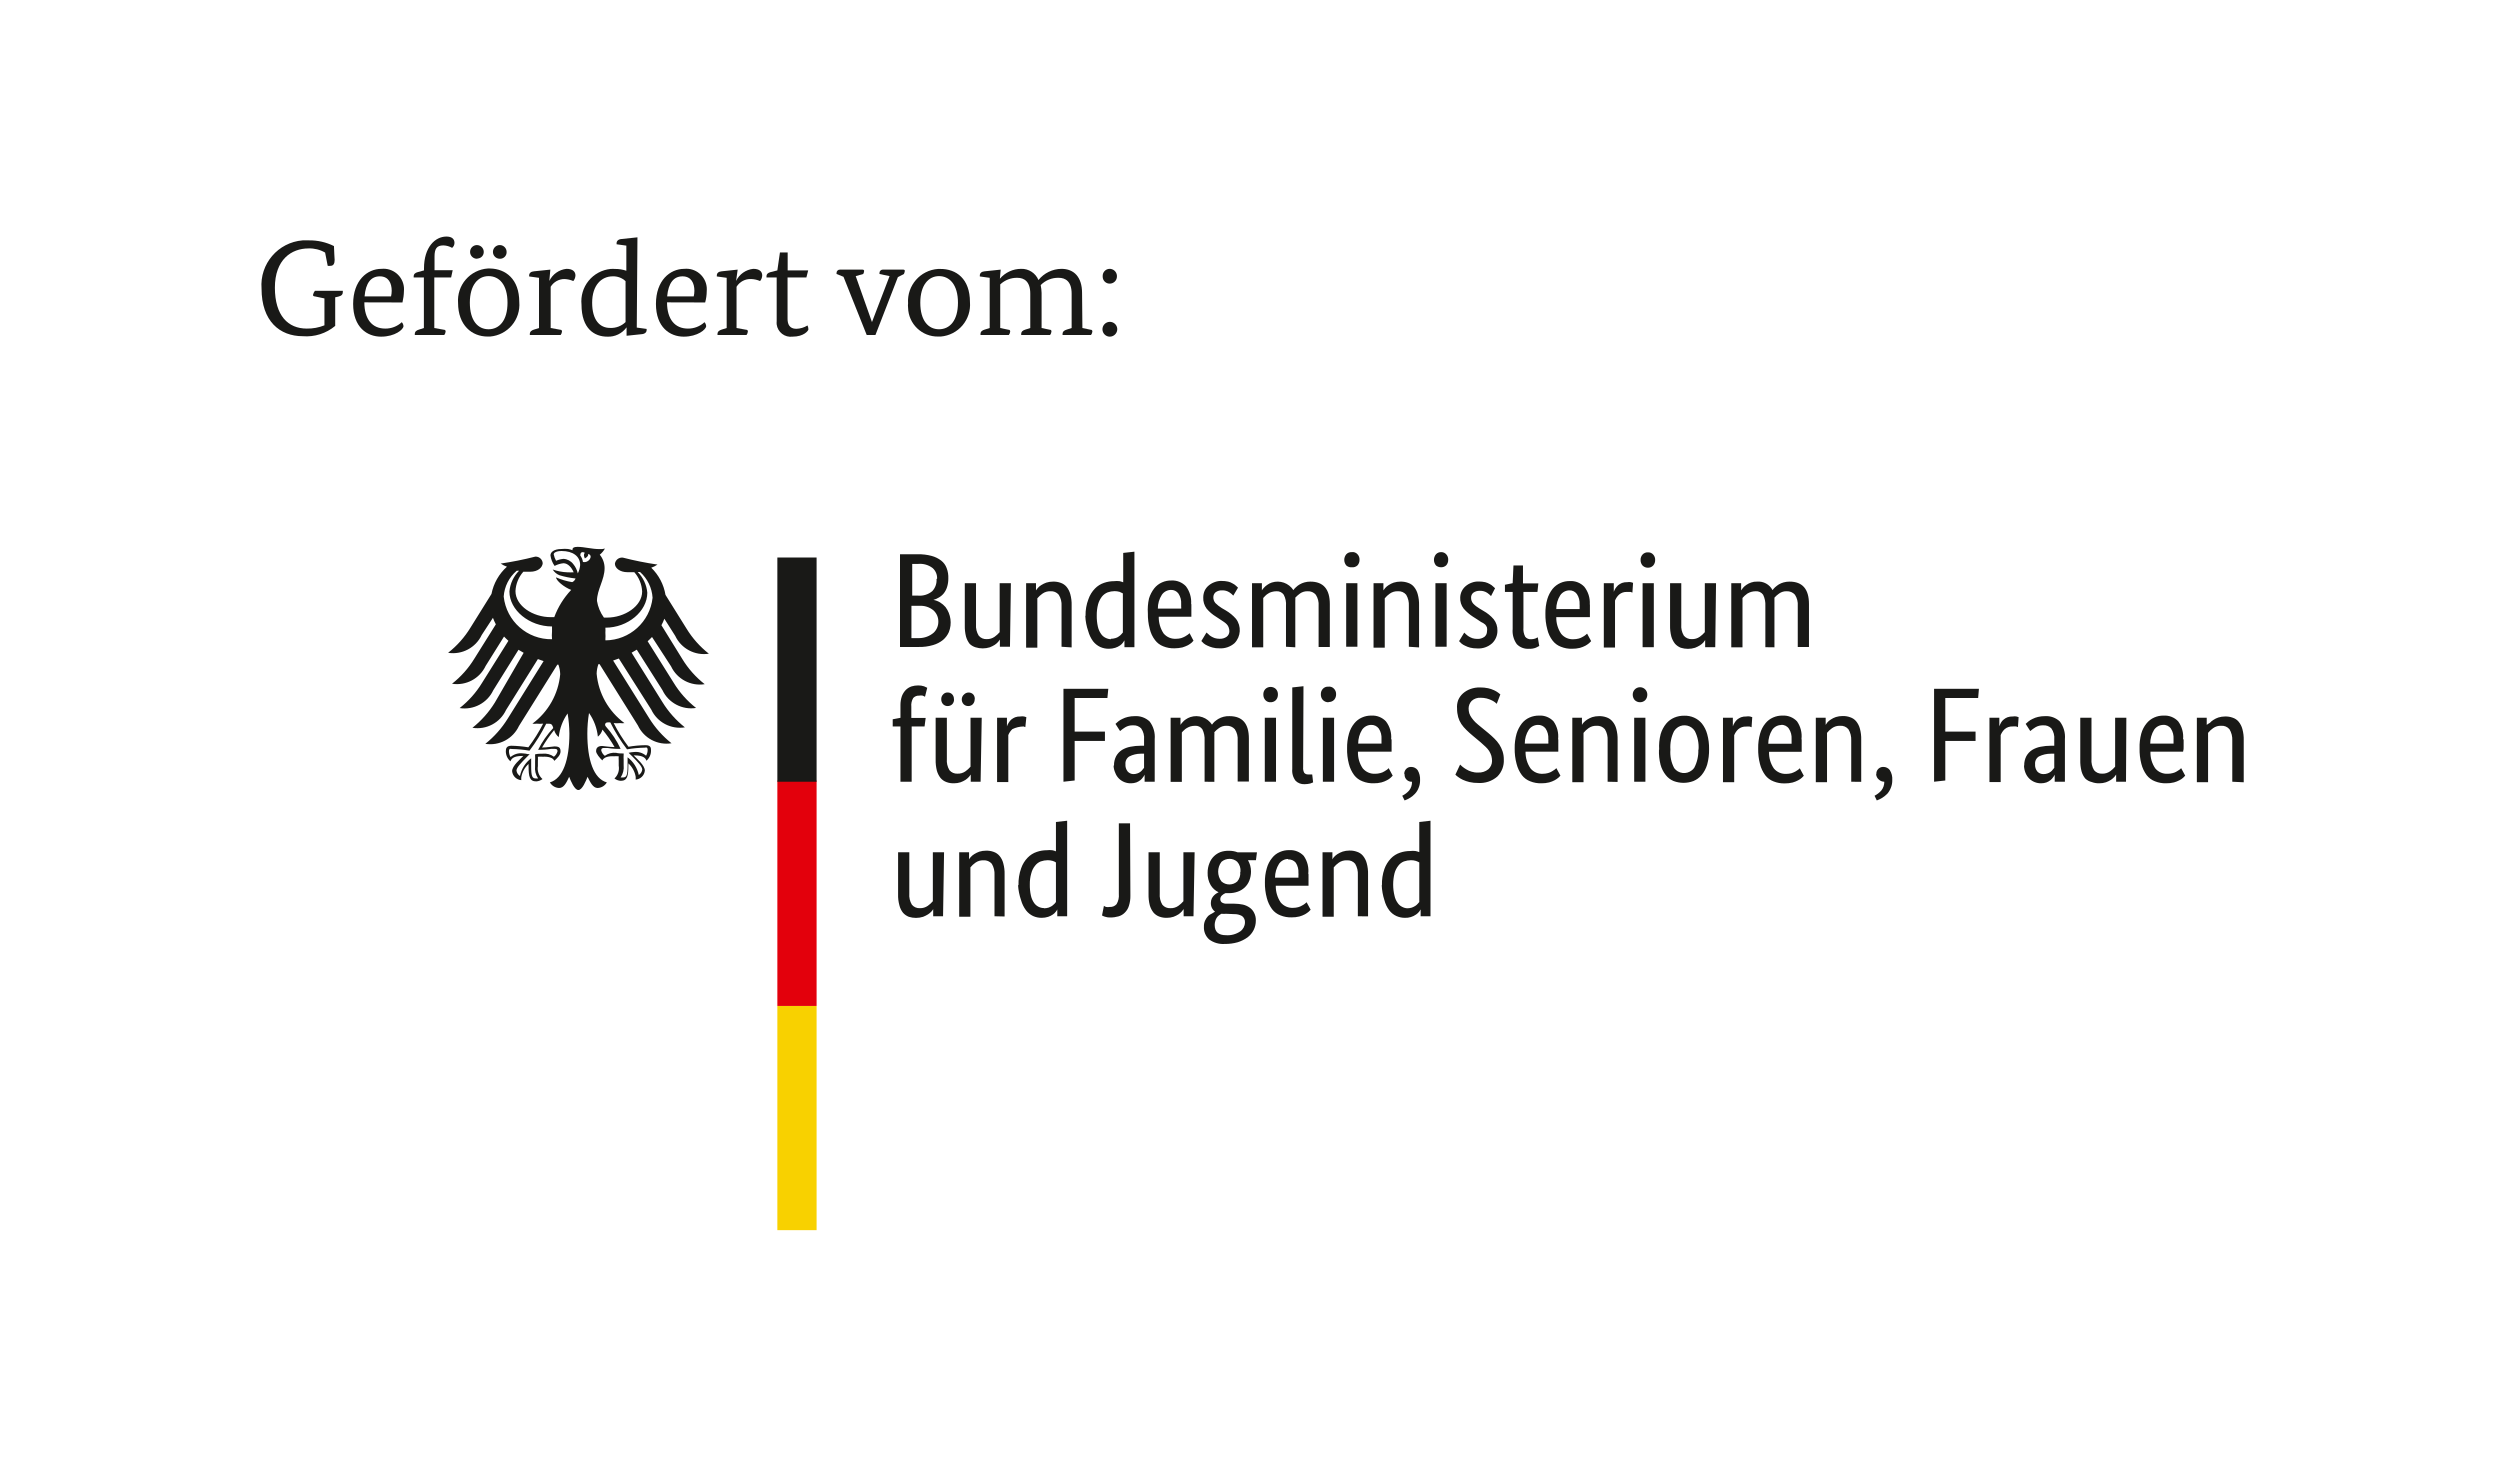 <svg fill-rule="evenodd" height="131" preserveAspectRatio="xMinYMin meet" version="1.0" viewBox="0 0 223 131" width="223" xmlns="http://www.w3.org/2000/svg" xmlns:xlink="http://www.w3.org/1999/xlink"><title>...</title><desc>...</desc><g clip="0 0 223 131" id="group" transform="scale(1,-1) translate(0,-131)"><g transform=""><g transform=" matrix(1,0,0,-1,0,131.56)"><polygon points="71.34 90.29, 72.84 90.29, 72.84 110.29, 69.34 110.29, 69.34 90.29, 71.34 90.29" style="stroke: none; stroke-linecap: butt; stroke-width: 1; fill: rgb(97%,82%,0%); fill-rule: evenodd;"/><polygon points="71.34 70.19, 72.84 70.19, 72.84 90.29, 69.34 90.29, 69.34 70.19, 71.34 70.19" style="stroke: none; stroke-linecap: butt; stroke-width: 1; fill: rgb(89%,0%,5%); fill-rule: evenodd;"/><g transform=""><path d="M 60.23 57.28 C 60.766 58.418 61.988 59.065 63.23 58.87 C 62.434 58.246 61.756 57.484 61.23 56.62 L 59.36 53.62 C 59.207 52.698 58.762 51.85 58.09 51.2 C 58.289 51.133 58.477 51.039 58.65 50.92 C 57.61 50.768 56.578 50.561 55.56 50.3 C 55.216 50.258 54.902 50.498 54.85 50.84 L 54.85 50.84 C 54.85 51.22 55.27 51.6 55.98 51.6 L 56.58 51.6 C 57.002 52.077 57.248 52.684 57.28 53.32 C 57.28 54.63 55.72 55.65 54.14 55.65 L 53.87 55.65 C 53.55 55.208 53.338 54.698 53.25 54.16 C 53.25 53.16 53.93 52.27 53.93 51.24 C 53.931 50.802 53.779 50.378 53.5 50.04 C 53.687 49.888 53.843 49.701 53.96 49.49 C 53.814 49.531 53.662 49.548 53.51 49.54 C 52.76 49.54 52.14 49.34 51.51 49.34 C 51.16 49.34 51.07 49.45 51.07 49.55 C 51.06 49.579 51.06 49.611 51.07 49.64 C 50.941 49.588 50.807 49.551 50.67 49.53 C 50.481 49.51 50.289 49.51 50.1 49.53 C 49.37 49.53 49.1 49.84 49.1 50.1 C 49.147 50.438 49.273 50.761 49.47 51.04 C 49.716 50.911 49.984 50.829 50.26 50.8 C 50.65 50.8 50.99 51.17 51.17 51.61 C 50.98 51.62 50.79 51.62 50.6 51.61 C 50.157 51.592 49.719 51.507 49.3 51.36 L 49.3 51.36 C 49.44 51.59 49.65 51.769 49.9 51.87 C 50.37 52.012 50.852 52.109 51.34 52.16 C 51.29 52.298 51.19 52.412 51.06 52.48 L 51 52.48 C 50.517 52.4 50.047 52.259 49.6 52.06 L 49.6 52.06 C 49.6 52.34 50.31 52.94 50.95 53.18 C 50.288 53.88 49.774 54.706 49.44 55.61 L 49.12 55.61 C 47.54 55.61 45.98 54.61 45.98 53.28 C 46.012 52.644 46.258 52.037 46.68 51.56 L 47.28 51.56 C 47.99 51.56 48.38 51.18 48.41 50.8 C 48.389 50.456 48.094 50.193 47.75 50.21 L 47.75 50.21 C 46.732 50.471 45.7 50.678 44.66 50.83 C 44.833 50.949 45.021 51.043 45.22 51.11 C 44.508 51.748 44.023 52.601 43.84 53.54 L 41.97 56.54 C 41.444 57.404 40.766 58.166 39.97 58.79 C 41.212 58.985 42.434 58.338 42.97 57.2 L 43.97 55.67 C 44.042 55.869 44.129 56.063 44.23 56.25 L 42.32 59.3 C 41.794 60.164 41.116 60.926 40.32 61.55 C 41.562 61.745 42.784 61.098 43.32 59.96 L 44.96 57.34 C 45.08 57.47 45.21 57.59 45.35 57.72 L 43 61.47 C 42.474 62.334 41.796 63.096 41 63.72 C 42.242 63.915 43.464 63.268 44 62.13 L 46.25 58.52 L 46.71 58.79 L 44.14 63.23 C 43.608 64.09 42.931 64.851 42.14 65.48 C 43.383 65.679 44.607 65.03 45.14 63.89 L 47.98 59.35 L 48.49 59.53 L 45.29 64.66 C 44.758 65.52 44.081 66.281 43.29 66.91 C 44.533 67.109 45.757 66.46 46.29 65.32 L 49.71 59.85 L 49.81 59.85 C 49.908 60.123 49.962 60.41 49.97 60.7 C 49.812 62.457 48.909 64.062 47.49 65.11 C 47.616 65.13 47.744 65.13 47.87 65.11 C 48.063 65.13 48.257 65.13 48.45 65.11 C 48.072 65.85 47.63 66.556 47.13 67.22 C 46.631 67.138 46.126 67.091 45.62 67.08 C 45.17 67.08 45.12 67.34 45.12 67.57 C 45.118 67.916 45.268 68.245 45.53 68.47 C 45.61 68.26 45.78 67.99 46.59 67.99 L 46.68 67.99 C 46.44 68.26 45.68 68.86 45.68 69.35 C 45.723 69.781 46.069 70.118 46.5 70.15 C 46.49 70.06 46.49 69.97 46.5 69.88 C 46.581 69.426 46.81 69.011 47.15 68.7 C 47.14 68.766 47.14 68.834 47.15 68.9 C 47.15 69.83 47.24 70.26 47.83 70.26 C 48.034 70.249 48.229 70.175 48.39 70.05 C 48.063 69.764 47.907 69.329 47.98 68.9 L 47.98 68.45 C 47.99 68.32 47.99 68.19 47.98 68.06 C 48.133 68.05 48.287 68.05 48.44 68.06 C 48.44 68.06 49.28 67.99 49.44 68.43 C 49.67 68.22 50 67.92 50 67.6 C 50 67.28 49.9 67.14 49.46 67.14 C 49.3 67.14 48.79 67.24 48.35 67.24 C 48.668 66.692 49.029 66.171 49.43 65.68 C 49.497 65.928 49.64 66.148 49.84 66.31 C 49.918 65.551 50.19 64.824 50.63 64.2 C 50.731 64.795 50.784 65.397 50.79 66 C 50.79 68.31 50.23 70 49.05 70.35 C 49.22 70.646 49.529 70.834 49.87 70.85 C 50.3 70.85 50.53 70.37 50.77 69.85 C 50.9 70.19 51.24 71.03 51.59 71.03 C 51.94 71.03 52.28 70.19 52.41 69.85 C 52.65 70.32 52.88 70.85 53.31 70.85 C 53.651 70.834 53.96 70.646 54.13 70.35 C 52.95 70.02 52.39 68.35 52.39 66 C 52.39 65.384 52.44 64.768 52.54 64.16 C 52.98 64.784 53.252 65.511 53.33 66.27 C 53.53 66.108 53.673 65.888 53.74 65.64 C 54.144 66.128 54.505 66.65 54.82 67.2 C 54.39 67.2 53.82 67.1 53.71 67.1 C 53.27 67.1 53.17 67.34 53.17 67.56 C 53.17 67.78 53.5 68.18 53.73 68.39 C 53.93 67.95 54.73 68.02 54.73 68.02 C 54.883 68.01 55.037 68.01 55.19 68.02 C 55.18 68.15 55.18 68.28 55.19 68.41 L 55.19 68.86 C 55.266 69.28 55.123 69.71 54.81 70 C 54.971 70.125 55.166 70.199 55.37 70.21 C 55.96 70.21 56.05 69.78 56.05 68.85 C 56.06 68.784 56.06 68.716 56.05 68.65 C 56.39 68.961 56.619 69.376 56.7 69.83 C 56.71 69.92 56.71 70.01 56.7 70.1 C 57.131 70.068 57.477 69.731 57.52 69.3 C 57.52 68.81 56.77 68.21 56.52 67.94 L 56.6 67.94 C 57.41 67.94 57.6 68.21 57.66 68.42 C 57.922 68.195 58.072 67.866 58.07 67.52 C 58.07 67.29 58.07 67.03 57.58 67.03 C 57.07 67.036 56.562 67.083 56.06 67.17 C 55.56 66.506 55.118 65.8 54.74 65.06 C 54.933 65.08 55.127 65.08 55.32 65.06 C 55.446 65.08 55.574 65.08 55.7 65.06 C 54.281 64.012 53.378 62.407 53.22 60.65 C 53.228 60.36 53.282 60.073 53.38 59.8 L 53.48 59.8 L 56.9 65.27 C 57.433 66.41 58.657 67.059 59.9 66.86 C 59.109 66.231 58.432 65.47 57.9 64.61 L 54.69 59.48 L 55.2 59.3 L 58.09 63.85 C 58.623 64.99 59.847 65.639 61.09 65.44 C 60.299 64.811 59.622 64.05 59.09 63.19 L 56.34 58.78 L 56.8 58.51 L 59.09 62.12 C 59.626 63.258 60.848 63.905 62.09 63.71 C 61.294 63.086 60.616 62.324 60.09 61.46 L 57.77 57.76 C 57.91 57.63 58.04 57.51 58.16 57.38 L 59.86 60 C 60.396 61.138 61.618 61.785 62.86 61.59 C 62.064 60.966 61.386 60.204 60.86 59.34 L 59 56.33 C 59.101 56.143 59.188 55.949 59.26 55.75 Z M 44.93 53.77 C 44.991 52.878 45.41 52.049 46.09 51.47 L 46.3 51.47 C 45.806 51.967 45.502 52.622 45.44 53.32 C 45.44 54.99 47.22 56.44 49.24 56.44 L 49.24 56.89 C 49.22 57.12 49.22 57.35 49.24 57.58 C 47.033 57.618 45.163 55.965 44.93 53.77 Z M 48 67.44 L 48 67.44 C 48.388 67.449 48.777 67.422 49.16 67.36 L 49.43 67.36 C 49.6 67.36 49.73 67.36 49.73 67.58 C 49.68 67.771 49.568 67.941 49.41 68.06 C 49.122 67.848 48.765 67.752 48.41 67.79 C 48.18 67.79 47.96 67.79 47.73 67.85 L 47.73 67.85 L 47.73 67.93 C 47.74 68.103 47.74 68.277 47.73 68.45 L 47.73 68.9 C 47.686 69.287 47.781 69.677 48 70 L 47.82 70 C 47.48 70 47.38 69.85 47.38 68.88 L 47.38 68.2 L 47.38 68.2 C 46.866 68.588 46.51 69.149 46.38 69.78 C 46.212 69.672 46.099 69.497 46.07 69.3 C 46.07 69.02 46.49 68.6 46.97 68.11 L 47.25 67.83 L 47.1 67.83 C 46.946 67.791 46.789 67.768 46.63 67.76 C 46.236 67.711 45.84 67.831 45.54 68.09 C 45.448 67.936 45.4 67.759 45.4 67.58 C 45.388 67.505 45.41 67.428 45.46 67.37 C 45.518 67.35 45.582 67.35 45.64 67.37 L 45.64 67.37 C 46.173 67.38 46.704 67.43 47.23 67.52 L 47.23 67.52 C 47.802 66.769 48.301 65.966 48.72 65.12 L 49 65.12 C 49.22 65.12 49.29 65.27 49.35 65.5 C 48.809 66.078 48.354 66.732 48 67.44 Z M 54.19 65 C 54.273 64.99 54.357 64.99 54.44 65 C 54.859 65.846 55.358 66.649 55.93 67.4 L 55.93 67.4 C 56.459 67.31 56.994 67.26 57.53 67.25 L 57.53 67.25 C 57.588 67.23 57.652 67.23 57.71 67.25 C 57.76 67.308 57.782 67.385 57.77 67.46 C 57.77 67.639 57.722 67.816 57.63 67.97 C 57.33 67.711 56.934 67.591 56.54 67.64 C 56.381 67.648 56.224 67.671 56.07 67.71 L 56.07 67.71 L 56.39 68.02 C 56.87 68.51 57.29 68.93 57.29 69.21 C 57.261 69.407 57.148 69.582 56.98 69.69 C 56.85 69.059 56.494 68.498 55.98 68.11 L 55.98 68.11 L 55.98 68.79 C 55.98 69.79 55.88 69.91 55.54 69.91 L 55.36 69.91 C 55.576 69.59 55.672 69.204 55.63 68.82 L 55.63 68.37 C 55.62 68.197 55.62 68.023 55.63 67.85 L 55.63 67.77 L 55.63 67.77 C 55.4 67.77 55.18 67.77 54.95 67.71 C 54.595 67.672 54.238 67.768 53.95 67.98 C 53.792 67.861 53.68 67.691 53.63 67.5 C 53.63 67.29 53.76 67.28 53.93 67.28 L 54.2 67.28 C 54.583 67.342 54.972 67.369 55.36 67.36 L 55.36 67.36 C 55.022 66.631 54.577 65.957 54.04 65.36 C 53.9 65.2 54 65 54.19 65 Z M 51.54 51.7 C 51.47 51.395 51.33 51.111 51.13 50.87 C 50.923 50.6 50.61 50.432 50.27 50.41 C 50.039 50.431 49.813 50.488 49.6 50.58 C 49.5 50.399 49.43 50.203 49.39 50 C 49.39 49.86 49.63 49.71 50.1 49.71 C 51.1 49.71 51.75 50.18 51.75 50.96 C 51.73 51.221 51.658 51.476 51.54 51.71 Z M 52 50.7 C 51.971 50.486 51.888 50.283 51.76 50.11 C 51.76 49.91 51.85 49.71 52.17 49.87 C 51.99 50.05 52.17 50.37 52.17 50.37 C 52.17 50.37 52.53 50.2 52.46 49.97 C 52.95 50.08 52.57 50.8 52 50.69 Z M 54 57.6 C 54.015 57.4 54.015 57.2 54 57 C 54.01 56.85 54.01 56.7 54 56.55 C 56 56.55 57.74 55.09 57.74 53.43 C 57.678 52.732 57.374 52.077 56.88 51.58 L 57.09 51.58 C 57.752 52.169 58.155 52.996 58.21 53.88 C 57.977 56.029 56.171 57.662 54.01 57.68 Z " style="stroke: none; stroke-linecap: butt; stroke-width: 1; fill: rgb(10%,10%,9%); fill-rule: evenodd;"/></g><polygon points="72.84 50.29, 72.84 70.29, 71.34 70.29, 69.34 70.29, 69.34 50.29, 72.84 50.29" style="stroke: none; stroke-linecap: butt; stroke-width: 1; fill: rgb(10%,10%,9%); fill-rule: evenodd;"/><g transform=""><path d="M 84.59 52.17 C 84.593 52.424 84.556 52.677 84.48 52.92 C 84.418 53.123 84.32 53.312 84.19 53.48 C 84.071 53.629 83.925 53.755 83.76 53.85 C 83.605 53.948 83.437 54.022 83.26 54.07 L 83.26 54.07 C 83.472 54.11 83.675 54.188 83.86 54.3 C 84.04 54.412 84.202 54.55 84.34 54.71 C 84.82 55.351 84.933 56.195 84.64 56.94 C 84.52 57.209 84.343 57.448 84.12 57.64 C 83.857 57.851 83.554 58.008 83.23 58.1 C 82.818 58.221 82.39 58.279 81.96 58.27 L 80.28 58.27 L 80.28 50 L 81.86 50 C 82.282 49.99 82.703 50.04 83.11 50.15 C 83.418 50.233 83.707 50.375 83.96 50.57 C 84.178 50.742 84.344 50.97 84.44 51.23 C 84.555 51.529 84.606 51.85 84.59 52.17 Z M 83.59 52.17 C 83.603 51.813 83.457 51.468 83.19 51.23 C 82.825 50.951 82.368 50.819 81.91 50.86 L 81.37 50.86 L 81.37 53.69 L 81.9 53.69 C 82.356 53.728 82.809 53.584 83.16 53.29 C 83.432 52.999 83.569 52.607 83.54 52.21 Z M 83.7 56 C 83.705 55.619 83.544 55.254 83.26 55 C 82.906 54.711 82.456 54.568 82 54.6 L 81.3 54.6 L 81.3 57.48 L 82 57.48 C 82.47 57.475 82.923 57.305 83.28 57 C 83.555 56.741 83.707 56.378 83.7 56 Z M 90.09 58.25 L 89.19 58.25 L 89.19 57.61 L 89.19 57.61 L 89.03 57.82 C 88.942 57.92 88.841 58.007 88.73 58.08 C 88.591 58.167 88.443 58.241 88.29 58.3 C 87.877 58.43 87.433 58.43 87.02 58.3 C 86.826 58.24 86.649 58.138 86.5 58 C 86.349 57.807 86.237 57.586 86.17 57.35 C 86.088 57.023 86.051 56.687 86.06 56.35 L 86.06 52.58 L 87.06 52.58 L 87.06 56.26 C 87.033 56.61 87.117 56.96 87.3 57.26 C 87.476 57.473 87.744 57.588 88.02 57.57 C 88.27 57.577 88.515 57.504 88.72 57.36 C 88.886 57.242 89.037 57.104 89.17 56.95 L 89.17 52.58 L 90.17 52.58 Z M 94.69 58.25 L 94.69 54.61 C 94.714 54.259 94.626 53.909 94.44 53.61 C 94.259 53.392 93.982 53.277 93.7 53.3 C 93.447 53.289 93.197 53.363 92.99 53.51 C 92.818 53.628 92.664 53.77 92.53 53.93 L 92.53 58.33 L 91.53 58.33 L 91.53 52.58 L 92.41 52.58 L 92.41 53.22 L 92.41 53.22 C 92.458 53.146 92.511 53.076 92.57 53.01 C 92.659 52.908 92.764 52.82 92.88 52.75 C 93.022 52.661 93.173 52.587 93.33 52.53 C 93.524 52.47 93.727 52.439 93.93 52.44 C 94.165 52.432 94.399 52.469 94.62 52.55 C 94.823 52.62 95.003 52.745 95.14 52.91 C 95.295 53.101 95.407 53.322 95.47 53.56 C 95.56 53.885 95.6 54.223 95.59 54.56 L 95.59 58.31 Z M 96.83 55.48 C 96.82 54.974 96.908 54.472 97.09 54 C 97.212 53.648 97.41 53.327 97.67 53.06 C 97.895 52.827 98.173 52.652 98.48 52.55 C 98.77 52.45 99.074 52.399 99.38 52.4 C 99.539 52.38 99.701 52.38 99.86 52.4 C 99.973 52.424 100.083 52.458 100.19 52.5 L 100.19 49.88 L 101.19 49.77 L 101.19 58.29 L 100.3 58.29 L 100.3 57.68 L 100.3 57.68 C 100.263 57.75 100.219 57.817 100.17 57.88 C 100.099 57.978 100.011 58.063 99.91 58.13 C 99.781 58.22 99.639 58.29 99.49 58.34 C 99.302 58.4 99.107 58.43 98.91 58.43 C 98.645 58.433 98.382 58.379 98.14 58.27 C 97.89 58.152 97.671 57.978 97.5 57.76 C 97.303 57.488 97.158 57.184 97.07 56.86 C 96.918 56.428 96.831 55.977 96.81 55.52 Z M 99.09 57.54 C 99.226 57.54 99.36 57.52 99.49 57.48 C 99.602 57.451 99.707 57.4 99.8 57.33 C 99.882 57.278 99.956 57.214 100.02 57.14 L 100.16 56.98 L 100.16 53.49 L 99.86 53.35 C 99.717 53.31 99.569 53.29 99.42 53.29 C 99.209 53.292 98.999 53.329 98.8 53.4 C 98.601 53.481 98.425 53.612 98.29 53.78 C 98.136 53.984 98.02 54.214 97.95 54.46 C 97.865 54.786 97.825 55.123 97.83 55.46 C 97.823 55.796 97.857 56.132 97.93 56.46 C 97.982 56.689 98.077 56.907 98.21 57.1 C 98.309 57.251 98.448 57.372 98.61 57.45 C 98.759 57.528 98.922 57.572 99.09 57.58 Z M 106.27 54.47 C 106.27 54.683 106.27 54.893 106.27 55.1 L 106.27 55.57 L 103.36 55.57 C 103.35 56.099 103.5 56.618 103.79 57.06 C 104.065 57.39 104.481 57.569 104.91 57.54 C 105.062 57.54 105.213 57.52 105.36 57.48 C 105.481 57.44 105.598 57.39 105.71 57.33 L 105.96 57.17 L 106.11 57.04 L 106.46 57.71 L 106.29 57.89 C 106.19 57.972 106.083 58.046 105.97 58.11 C 105.81 58.191 105.642 58.258 105.47 58.31 C 105.237 58.362 104.999 58.389 104.76 58.39 C 104.418 58.4 104.077 58.339 103.76 58.21 C 103.47 58.099 103.217 57.908 103.03 57.66 C 102.803 57.365 102.642 57.023 102.56 56.66 C 102.438 56.207 102.381 55.739 102.39 55.27 C 102.358 54.827 102.392 54.383 102.49 53.95 C 102.59 53.62 102.749 53.312 102.96 53.04 C 103.143 52.81 103.38 52.628 103.65 52.51 C 103.917 52.39 104.207 52.331 104.5 52.34 C 104.98 52.317 105.447 52.503 105.78 52.85 C 106.121 53.3 106.288 53.857 106.25 54.42 Z M 104.46 53.18 C 104.133 53.181 103.827 53.341 103.64 53.61 C 103.402 53.98 103.277 54.411 103.28 54.85 L 105.36 54.85 C 105.37 54.79 105.37 54.73 105.36 54.67 L 105.36 54.43 C 105.382 54.105 105.298 53.783 105.12 53.51 C 104.964 53.292 104.708 53.167 104.44 53.18 Z M 110.01 53.69 C 109.909 53.58 109.795 53.483 109.67 53.4 C 109.474 53.273 109.243 53.21 109.01 53.22 C 108.803 53.21 108.599 53.27 108.43 53.39 C 108.305 53.498 108.232 53.655 108.23 53.82 C 108.223 54.013 108.287 54.201 108.41 54.35 C 108.582 54.522 108.773 54.673 108.98 54.8 L 109.34 55.01 C 109.682 55.209 109.989 55.462 110.25 55.76 C 110.748 56.416 110.693 57.338 110.12 57.93 C 109.746 58.258 109.256 58.424 108.76 58.39 C 108.558 58.396 108.355 58.373 108.16 58.32 C 108.002 58.278 107.847 58.221 107.7 58.15 C 107.581 58.099 107.47 58.032 107.37 57.95 L 107.16 57.74 L 107.62 56.98 L 107.8 57.14 C 107.868 57.217 107.95 57.281 108.04 57.33 C 108.142 57.39 108.249 57.44 108.36 57.48 C 108.497 57.52 108.638 57.54 108.78 57.54 C 109.012 57.554 109.242 57.487 109.43 57.35 C 109.573 57.236 109.658 57.063 109.66 56.88 C 109.661 56.761 109.641 56.642 109.6 56.53 C 109.567 56.43 109.512 56.338 109.44 56.26 C 109.363 56.176 109.275 56.102 109.18 56.04 L 108.82 55.8 L 108.47 55.57 C 108.153 55.377 107.869 55.134 107.63 54.85 C 107.418 54.561 107.312 54.208 107.33 53.85 C 107.33 53.647 107.371 53.447 107.45 53.26 C 107.531 53.083 107.651 52.925 107.8 52.8 C 107.956 52.665 108.136 52.56 108.33 52.49 C 108.537 52.409 108.758 52.372 108.98 52.38 C 109.172 52.38 109.363 52.4 109.55 52.44 C 109.695 52.473 109.834 52.531 109.96 52.61 C 110.066 52.661 110.164 52.729 110.25 52.81 L 110.43 52.98 Z M 114.71 58.25 L 114.71 54.61 C 114.74 54.264 114.671 53.917 114.51 53.61 C 114.363 53.4 114.116 53.282 113.86 53.3 C 113.718 53.3 113.577 53.32 113.44 53.36 C 113.322 53.389 113.21 53.44 113.11 53.51 C 113.018 53.565 112.934 53.633 112.86 53.71 L 112.68 53.9 L 112.68 58.3 L 111.68 58.3 L 111.68 52.58 L 112.56 52.58 L 112.56 53.22 L 112.56 53.22 C 112.611 53.137 112.672 53.06 112.74 52.99 C 112.828 52.89 112.929 52.803 113.04 52.73 C 113.165 52.638 113.303 52.568 113.45 52.52 C 114.17 52.289 114.956 52.567 115.37 53.2 C 115.433 53.102 115.51 53.014 115.6 52.94 C 115.699 52.843 115.81 52.759 115.93 52.69 C 116.065 52.611 116.209 52.551 116.36 52.51 C 116.529 52.462 116.704 52.438 116.88 52.44 C 118.04 52.44 118.62 53.11 118.62 54.44 L 118.62 58.27 L 117.62 58.27 L 117.62 54.61 C 117.649 54.258 117.561 53.907 117.37 53.61 C 117.19 53.397 116.919 53.282 116.64 53.3 C 116.398 53.291 116.159 53.361 115.96 53.5 C 115.809 53.61 115.668 53.734 115.54 53.87 C 115.55 53.963 115.55 54.057 115.54 54.15 L 115.54 58.3 Z M 121.08 58.25 L 120.08 58.25 L 120.08 52.58 L 121.08 52.58 Z M 120.61 51.16 C 120.422 51.185 120.232 51.127 120.09 51 C 119.848 50.711 119.848 50.289 120.09 50 C 120.214 49.869 120.39 49.799 120.57 49.81 C 120.765 49.779 120.961 49.851 121.09 50 C 121.213 50.133 121.278 50.309 121.27 50.49 C 121.276 50.674 121.212 50.852 121.09 50.99 C 120.957 51.118 120.774 51.181 120.59 51.16 Z M 125.67 58.25 L 125.67 54.61 C 125.692 54.26 125.608 53.912 125.43 53.61 C 125.249 53.392 124.972 53.277 124.69 53.3 C 124.433 53.288 124.18 53.362 123.97 53.51 C 123.801 53.629 123.65 53.77 123.52 53.93 L 123.52 58.33 L 122.52 58.33 L 122.52 52.58 L 123.4 52.58 L 123.4 53.22 L 123.4 53.22 C 123.448 53.146 123.501 53.076 123.56 53.01 C 123.649 52.908 123.754 52.82 123.87 52.75 C 124.01 52.657 124.161 52.583 124.32 52.53 C 124.511 52.471 124.71 52.44 124.91 52.44 C 125.145 52.432 125.379 52.469 125.6 52.55 C 125.807 52.617 125.991 52.742 126.13 52.91 C 126.285 53.101 126.397 53.322 126.46 53.56 C 126.55 53.885 126.59 54.223 126.58 54.56 L 126.58 58.31 Z M 129.04 58.25 L 128.04 58.25 L 128.04 52.58 L 129.04 52.58 Z M 128.57 51.16 C 128.396 51.168 128.224 51.111 128.09 51 C 127.848 50.711 127.848 50.289 128.09 50 C 128.214 49.869 128.39 49.799 128.57 49.81 C 128.734 49.81 128.89 49.879 129 50 C 129.123 50.133 129.188 50.309 129.18 50.49 C 129.186 50.674 129.122 50.852 129 50.99 C 128.87 51.11 128.696 51.171 128.52 51.16 Z M 133 53.73 C 132.896 53.623 132.782 53.526 132.66 53.44 C 132.464 53.313 132.233 53.25 132 53.26 C 131.793 53.25 131.589 53.31 131.42 53.43 C 131.292 53.536 131.218 53.694 131.22 53.86 C 131.213 54.053 131.277 54.241 131.4 54.39 C 131.567 54.567 131.759 54.719 131.97 54.84 L 132.32 55.05 C 132.669 55.243 132.981 55.497 133.24 55.8 C 133.463 56.085 133.579 56.438 133.57 56.8 C 133.58 57.229 133.41 57.643 133.1 57.94 C 132.731 58.271 132.244 58.437 131.75 58.4 C 131.545 58.402 131.34 58.379 131.14 58.33 C 130.984 58.29 130.833 58.233 130.69 58.16 C 130.571 58.109 130.46 58.042 130.36 57.96 L 130.15 57.75 L 130.61 56.99 L 130.78 57.15 C 130.856 57.222 130.94 57.286 131.03 57.34 C 131.132 57.4 131.239 57.45 131.35 57.49 C 131.483 57.53 131.621 57.55 131.76 57.55 C 131.996 57.567 132.229 57.499 132.42 57.36 C 132.559 57.243 132.639 57.071 132.64 56.89 C 132.661 56.774 132.661 56.656 132.64 56.54 C 132.607 56.44 132.552 56.348 132.48 56.27 C 132.369 56.175 132.244 56.097 132.11 56.04 L 131.75 55.8 L 131.39 55.57 C 131.08 55.371 130.8 55.129 130.56 54.85 C 130.339 54.565 130.229 54.21 130.25 53.85 C 130.262 53.464 130.436 53.101 130.73 52.85 C 130.886 52.715 131.066 52.61 131.26 52.54 C 131.467 52.459 131.688 52.422 131.91 52.43 C 132.102 52.43 132.293 52.45 132.48 52.49 C 132.624 52.528 132.762 52.585 132.89 52.66 C 132.993 52.712 133.088 52.779 133.17 52.86 L 133.36 53.03 Z M 137.14 53.36 L 135.89 53.36 L 135.89 56.53 C 135.862 56.816 135.918 57.105 136.05 57.36 C 136.177 57.514 136.371 57.596 136.57 57.58 C 136.696 57.58 136.821 57.56 136.94 57.52 L 137.17 57.41 L 137.3 58.18 L 137.01 58.33 C 136.817 58.408 136.608 58.443 136.4 58.43 C 135.99 58.465 135.587 58.315 135.3 58.02 C 135.016 57.627 134.884 57.143 134.93 56.66 L 134.93 53.36 L 134.24 53.36 L 134.24 52.72 L 134.93 52.58 L 135 51 L 135.85 51 L 135.85 52.6 L 137.22 52.6 Z M 141.82 54.51 L 141.82 55.61 L 138.82 55.61 C 138.808 56.14 138.962 56.661 139.26 57.1 C 139.53 57.431 139.944 57.611 140.37 57.58 C 140.522 57.58 140.673 57.56 140.82 57.52 C 140.944 57.489 141.062 57.438 141.17 57.37 C 141.259 57.326 141.343 57.273 141.42 57.21 L 141.57 57.08 L 141.93 57.75 L 141.75 57.93 C 141.65 58.012 141.543 58.086 141.43 58.15 C 141.271 58.235 141.104 58.303 140.93 58.35 C 140.701 58.407 140.466 58.434 140.23 58.43 C 139.888 58.44 139.547 58.379 139.23 58.25 C 138.937 58.139 138.681 57.949 138.49 57.7 C 138.265 57.404 138.104 57.063 138.02 56.7 C 137.898 56.247 137.841 55.779 137.85 55.31 C 137.842 54.867 137.899 54.426 138.02 54 C 138.12 53.67 138.279 53.362 138.49 53.09 C 138.679 52.862 138.919 52.68 139.19 52.56 C 139.454 52.443 139.741 52.385 140.03 52.39 C 140.514 52.362 140.986 52.549 141.32 52.9 C 141.668 53.343 141.842 53.898 141.81 54.46 Z M 140 53.22 C 139.673 53.221 139.367 53.381 139.18 53.65 C 138.942 54.02 138.817 54.451 138.82 54.89 L 140.9 54.89 C 140.91 54.83 140.91 54.77 140.9 54.71 C 140.91 54.63 140.91 54.55 140.9 54.47 C 140.922 54.145 140.838 53.823 140.66 53.55 C 140.504 53.332 140.248 53.207 139.98 53.22 Z M 145.61 53.42 L 145.45 53.36 L 145.13 53.36 C 144.871 53.345 144.617 53.431 144.42 53.6 C 144.262 53.748 144.14 53.929 144.06 54.13 L 144.06 58.32 L 143.06 58.32 L 143.06 52.58 L 143.95 52.58 L 143.95 53.35 L 143.95 53.35 C 143.99 53.242 144.04 53.138 144.1 53.04 C 144.169 52.938 144.25 52.844 144.34 52.76 C 144.444 52.678 144.558 52.611 144.68 52.56 C 144.831 52.507 144.99 52.483 145.15 52.49 C 145.259 52.47 145.371 52.47 145.48 52.49 L 145.67 52.55 Z M 147.52 58.29 L 146.52 58.29 L 146.52 52.58 L 147.52 52.58 Z M 147 51.2 C 146.821 51.204 146.648 51.136 146.52 51.01 C 146.398 50.872 146.334 50.694 146.34 50.51 C 146.332 50.329 146.397 50.153 146.52 50.02 C 146.644 49.889 146.82 49.819 147 49.83 C 147.174 49.821 147.343 49.891 147.46 50.02 C 147.583 50.153 147.648 50.329 147.64 50.51 C 147.646 50.694 147.582 50.872 147.46 51.01 C 147.334 51.139 147.16 51.208 146.98 51.2 Z M 153 58.29 L 152.1 58.29 L 152.1 57.65 L 152.1 57.65 C 152.057 57.725 152.006 57.795 151.95 57.86 C 151.859 57.96 151.754 58.047 151.64 58.12 C 151.501 58.207 151.353 58.281 151.2 58.34 C 150.787 58.47 150.343 58.47 149.93 58.34 C 149.731 58.263 149.552 58.139 149.41 57.98 C 149.259 57.787 149.147 57.566 149.08 57.33 C 148.998 57.003 148.961 56.667 148.97 56.33 L 148.97 52.58 L 149.97 52.58 L 149.97 56.26 C 149.94 56.609 150.02 56.959 150.2 57.26 C 150.376 57.473 150.644 57.588 150.92 57.57 C 151.17 57.577 151.415 57.504 151.62 57.36 C 151.786 57.242 151.937 57.104 152.07 56.95 L 152.07 52.58 L 153.07 52.58 Z M 157.47 58.29 L 157.47 54.61 C 157.491 54.265 157.422 53.92 157.27 53.61 C 157.12 53.398 156.869 53.28 156.61 53.3 C 156.468 53.3 156.327 53.32 156.19 53.36 C 156.075 53.398 155.964 53.448 155.86 53.51 C 155.772 53.571 155.689 53.638 155.61 53.71 L 155.43 53.9 L 155.43 58.3 L 154.43 58.3 L 154.43 52.58 L 155.31 52.58 L 155.31 53.22 L 155.31 53.22 C 155.361 53.139 155.418 53.063 155.48 52.99 C 155.568 52.89 155.669 52.803 155.78 52.73 C 155.909 52.64 156.051 52.57 156.2 52.52 C 156.37 52.459 156.55 52.432 156.73 52.44 C 157.301 52.392 157.846 52.691 158.11 53.2 C 158.178 53.106 158.255 53.019 158.34 52.94 C 158.444 52.849 158.554 52.765 158.67 52.69 C 158.805 52.611 158.949 52.551 159.1 52.51 C 159.272 52.462 159.451 52.438 159.63 52.44 C 160.78 52.44 161.36 53.11 161.36 54.44 L 161.36 58.27 L 160.36 58.27 L 160.36 54.61 C 160.389 54.258 160.301 53.907 160.11 53.61 C 159.924 53.399 159.651 53.285 159.37 53.3 C 159.131 53.291 158.895 53.361 158.7 53.5 C 158.546 53.607 158.406 53.731 158.28 53.87 L 158.28 58.3 Z M 82.47 65.36 L 81.32 65.36 L 81.32 70.29 L 80.32 70.29 L 80.32 65.36 L 79.63 65.36 L 79.63 64.72 L 80.32 64.59 L 80.32 63.45 C 80.318 63.178 80.362 62.908 80.45 62.65 C 80.529 62.445 80.648 62.259 80.8 62.1 C 80.942 61.961 81.113 61.856 81.3 61.79 C 81.494 61.73 81.697 61.699 81.9 61.7 C 82.08 61.696 82.259 61.724 82.43 61.78 L 82.71 61.91 L 82.51 62.71 L 82.31 62.61 C 82.204 62.59 82.096 62.59 81.99 62.61 C 81.791 62.598 81.597 62.675 81.46 62.82 C 81.32 63.054 81.26 63.328 81.29 63.6 L 81.29 64.6 L 82.57 64.6 Z M 87.47 70.29 L 86.59 70.29 L 86.59 69.65 L 86.59 69.65 L 86.43 69.86 C 86.34 69.957 86.239 70.044 86.13 70.12 C 85.988 70.209 85.837 70.283 85.68 70.34 C 85.492 70.4 85.297 70.43 85.1 70.43 C 84.868 70.438 84.637 70.401 84.42 70.32 C 84.219 70.247 84.04 70.123 83.9 69.96 C 83.749 69.767 83.637 69.546 83.57 69.31 C 83.488 68.983 83.451 68.647 83.46 68.31 L 83.46 64.58 L 84.46 64.58 L 84.46 68.26 C 84.43 68.609 84.51 68.959 84.69 69.26 C 84.866 69.473 85.134 69.588 85.41 69.57 C 85.663 69.581 85.913 69.507 86.12 69.36 C 86.286 69.242 86.437 69.104 86.57 68.95 L 86.57 64.58 L 87.57 64.58 Z M 85.1 62.94 C 85.108 63.102 85.051 63.261 84.94 63.38 C 84.83 63.486 84.683 63.544 84.53 63.54 C 84.38 63.543 84.236 63.486 84.13 63.38 C 84.017 63.262 83.955 63.104 83.96 62.94 C 83.95 62.776 84.012 62.615 84.13 62.5 C 84.231 62.387 84.378 62.324 84.53 62.33 C 84.685 62.325 84.834 62.387 84.94 62.5 C 85.047 62.621 85.101 62.779 85.09 62.94 Z M 86.94 62.94 C 86.945 63.104 86.883 63.262 86.77 63.38 C 86.664 63.486 86.52 63.543 86.37 63.54 C 86.217 63.544 86.07 63.486 85.96 63.38 C 85.847 63.262 85.785 63.104 85.79 62.94 C 85.791 62.769 85.868 62.608 86 62.5 C 86.107 62.392 86.253 62.331 86.405 62.331 C 86.557 62.331 86.703 62.392 86.81 62.5 C 86.915 62.622 86.965 62.78 86.95 62.94 Z M 91.46 65.42 L 91.3 65.36 C 90.953 65.367 90.612 65.449 90.3 65.6 C 90.142 65.748 90.02 65.929 89.94 66.13 L 89.94 70.32 L 88.94 70.32 L 88.94 64.58 L 89.82 64.58 L 89.82 65.35 L 89.82 65.35 C 89.857 65.233 89.911 65.122 89.98 65.02 C 90.042 64.916 90.12 64.821 90.21 64.74 C 90.314 64.658 90.428 64.591 90.55 64.54 C 90.701 64.487 90.86 64.463 91.02 64.47 C 91.129 64.45 91.241 64.45 91.35 64.47 L 91.55 64.53 Z M 94.86 70.29 L 94.86 62 L 98.86 62 L 98.78 62.82 L 95.86 62.82 L 95.86 65.82 L 98.56 65.82 L 98.56 66.65 L 95.86 66.65 L 95.86 70.18 Z M 99.37 68.84 C 99.362 68.552 99.428 68.266 99.56 68.01 C 99.683 67.788 99.858 67.6 100.07 67.46 C 100.304 67.318 100.561 67.22 100.83 67.17 C 101.133 67.11 101.441 67.08 101.75 67.08 L 102.05 67.08 L 102.05 66.53 C 102.086 66.176 101.994 65.821 101.79 65.53 C 101.601 65.339 101.338 65.241 101.07 65.26 C 100.821 65.248 100.574 65.311 100.36 65.44 C 100.202 65.539 100.052 65.649 99.91 65.77 L 99.5 65.13 L 99.75 64.91 C 99.86 64.822 99.981 64.748 100.11 64.69 C 100.265 64.609 100.43 64.549 100.6 64.51 C 100.803 64.461 101.011 64.438 101.22 64.44 C 101.711 64.408 102.193 64.582 102.55 64.92 C 102.89 65.369 103.05 65.929 103 66.49 L 103 70.29 L 102.1 70.29 L 102.1 69.66 L 102.1 69.66 C 102.062 69.747 102.011 69.828 101.95 69.9 C 101.887 69.995 101.809 70.079 101.72 70.15 C 101.613 70.232 101.495 70.299 101.37 70.35 C 101.219 70.402 101.06 70.429 100.9 70.43 C 100.49 70.444 100.092 70.289 99.8 70 C 99.658 69.855 99.549 69.681 99.48 69.49 C 99.39 69.291 99.339 69.078 99.33 68.86 Z M 101.1 69.61 C 101.219 69.611 101.338 69.591 101.45 69.55 C 101.548 69.52 101.639 69.472 101.72 69.41 C 101.793 69.357 101.857 69.293 101.91 69.22 L 102.05 69.05 L 102.05 67.79 L 101.74 67.79 C 101.393 67.793 101.051 67.876 100.74 68.03 C 100.501 68.174 100.365 68.442 100.39 68.72 C 100.37 68.958 100.441 69.194 100.59 69.38 C 100.719 69.521 100.899 69.604 101.09 69.61 Z M 107.45 70.29 L 107.45 66.61 C 107.471 66.265 107.402 65.92 107.25 65.61 C 107.103 65.4 106.856 65.282 106.6 65.3 C 106.455 65.3 106.31 65.32 106.17 65.36 C 106.059 65.4 105.952 65.45 105.85 65.51 C 105.758 65.565 105.674 65.633 105.6 65.71 C 105.532 65.766 105.472 65.83 105.42 65.9 L 105.42 70.3 L 104.42 70.3 L 104.42 64.58 L 105.3 64.58 L 105.3 65.22 L 105.3 65.22 C 105.351 65.137 105.412 65.06 105.48 64.99 C 105.562 64.888 105.66 64.8 105.77 64.73 C 105.899 64.64 106.041 64.57 106.19 64.52 C 106.91 64.289 107.696 64.567 108.11 65.2 C 108.175 65.107 108.249 65.019 108.33 64.94 C 108.437 64.848 108.55 64.764 108.67 64.69 C 108.973 64.513 109.32 64.426 109.67 64.44 C 110.83 64.44 111.4 65.11 111.4 66.44 L 111.4 70.27 L 110.4 70.27 L 110.4 66.61 C 110.429 66.258 110.341 65.907 110.15 65.61 C 109.964 65.399 109.691 65.285 109.41 65.3 C 109.171 65.291 108.935 65.361 108.74 65.5 C 108.586 65.607 108.446 65.731 108.32 65.87 C 108.33 65.963 108.33 66.057 108.32 66.15 L 108.32 70.3 Z M 113.82 70.29 L 112.82 70.29 L 112.82 64.58 L 113.82 64.58 Z M 113.34 63.2 C 113.163 63.211 112.99 63.141 112.87 63.01 C 112.748 62.872 112.684 62.694 112.69 62.51 C 112.682 62.329 112.747 62.153 112.87 62.02 C 113.133 61.769 113.547 61.769 113.81 62.02 C 113.933 62.153 113.998 62.329 113.99 62.51 C 113.996 62.694 113.932 62.872 113.81 63.01 C 113.678 63.141 113.496 63.21 113.31 63.2 Z M 116.24 69 C 116.223 69.173 116.257 69.347 116.34 69.5 C 116.429 69.598 116.558 69.65 116.69 69.64 L 116.91 69.64 L 117.05 69.64 L 117.13 70.35 L 116.87 70.45 C 116.703 70.49 116.532 70.51 116.36 70.51 C 116.066 70.524 115.78 70.415 115.57 70.21 C 115.338 69.908 115.231 69.529 115.27 69.15 L 115.27 61.88 L 116.27 61.77 Z M 119 70.29 L 118 70.29 L 118 64.58 L 119 64.58 Z M 118.53 63.2 C 118.332 63.216 118.138 63.143 118 63 C 117.878 62.862 117.814 62.684 117.82 62.5 C 117.81 62.316 117.875 62.135 118 62 C 118.124 61.869 118.3 61.799 118.48 61.81 C 118.674 61.781 118.87 61.853 119 62 C 119.123 62.133 119.188 62.309 119.18 62.49 C 119.186 62.674 119.122 62.852 119 62.99 C 118.871 63.119 118.693 63.188 118.51 63.18 Z M 124.13 66.51 L 124.13 67.61 L 121.13 67.61 C 121.11 68.14 121.26 68.662 121.56 69.1 C 121.834 69.426 122.245 69.604 122.67 69.58 C 122.822 69.58 122.973 69.56 123.12 69.52 C 123.248 69.491 123.37 69.44 123.48 69.37 L 123.73 69.21 L 123.87 69.08 L 124.23 69.75 L 124.05 69.93 C 123.954 70.018 123.846 70.092 123.73 70.15 C 123.571 70.235 123.404 70.303 123.23 70.35 C 123.001 70.407 122.766 70.434 122.53 70.43 C 122.188 70.44 121.847 70.379 121.53 70.25 C 121.237 70.139 120.981 69.949 120.79 69.7 C 120.57 69.4 120.41 69.061 120.32 68.7 C 120.202 68.246 120.148 67.779 120.16 67.31 C 120.152 66.867 120.209 66.426 120.33 66 C 120.421 65.667 120.581 65.357 120.8 65.09 C 120.983 64.86 121.22 64.678 121.49 64.56 C 121.754 64.443 122.041 64.385 122.33 64.39 C 122.814 64.362 123.286 64.549 123.62 64.9 C 123.975 65.358 124.143 65.933 124.09 66.51 Z M 122.32 65.22 C 121.993 65.221 121.687 65.381 121.5 65.65 C 121.27 66.023 121.149 66.452 121.15 66.89 L 123.23 66.89 L 123.23 66.47 C 123.252 66.145 123.168 65.823 122.99 65.55 C 122.83 65.331 122.571 65.208 122.3 65.22 Z M 125.26 69.61 C 125.249 69.43 125.319 69.254 125.45 69.13 C 125.565 69.02 125.721 68.962 125.88 68.97 C 126.103 68.968 126.315 69.072 126.45 69.25 C 126.611 69.518 126.688 69.828 126.67 70.14 C 126.677 70.38 126.633 70.619 126.54 70.84 C 126.468 71.037 126.355 71.218 126.21 71.37 C 126.08 71.509 125.932 71.63 125.77 71.73 C 125.618 71.823 125.457 71.9 125.29 71.96 L 125.08 71.54 C 125.311 71.427 125.518 71.271 125.69 71.08 C 125.87 70.857 125.962 70.576 125.95 70.29 L 125.95 70.29 C 125.785 70.301 125.623 70.246 125.5 70.137 C 125.376 70.028 125.3 69.875 125.29 69.71 L 125.29 69.61 Z M 133.51 63.34 L 133.35 63.2 C 133.242 63.12 133.124 63.052 133 63 C 132.871 62.943 132.737 62.896 132.6 62.86 C 132.43 62.82 132.255 62.8 132.08 62.8 C 131.783 62.779 131.49 62.88 131.27 63.08 C 131.1 63.262 131.003 63.501 131 63.75 C 131 63.899 131.02 64.047 131.06 64.19 C 131.11 64.333 131.181 64.468 131.27 64.59 C 131.369 64.729 131.479 64.859 131.6 64.98 C 131.74 65.11 131.9 65.25 132.09 65.4 L 132.76 65.95 C 132.95 66.11 133.13 66.27 133.3 66.44 C 133.465 66.6 133.613 66.778 133.74 66.97 C 133.861 67.161 133.958 67.366 134.03 67.58 C 134.106 67.816 134.143 68.062 134.14 68.31 C 134.171 68.876 133.96 69.428 133.56 69.83 C 133.087 70.238 132.473 70.443 131.85 70.4 C 131.591 70.404 131.333 70.377 131.08 70.32 C 130.877 70.273 130.68 70.206 130.49 70.12 C 130.341 70.052 130.2 69.969 130.07 69.87 C 129.98 69.808 129.896 69.738 129.82 69.66 L 130.24 68.76 L 130.45 68.95 C 130.56 69.039 130.677 69.119 130.8 69.19 C 130.94 69.277 131.092 69.344 131.25 69.39 C 131.437 69.451 131.633 69.479 131.83 69.47 C 132.17 69.494 132.507 69.387 132.77 69.17 C 132.971 68.984 133.086 68.724 133.09 68.45 C 133.09 68.291 133.07 68.133 133.03 67.98 C 132.983 67.833 132.919 67.692 132.84 67.56 C 132.75 67.421 132.642 67.293 132.52 67.18 C 132.39 67.05 132.24 66.92 132.07 66.77 L 131.4 66.21 C 131.173 66.023 130.973 65.843 130.8 65.67 C 130.631 65.51 130.481 65.332 130.35 65.14 C 130.227 64.952 130.132 64.746 130.07 64.53 C 130.002 64.282 129.968 64.027 129.97 63.77 C 129.947 63.512 129.982 63.253 130.07 63.01 C 130.168 62.781 130.314 62.576 130.5 62.41 C 130.694 62.24 130.918 62.108 131.16 62.02 C 131.439 61.919 131.734 61.871 132.03 61.88 C 132.268 61.878 132.506 61.901 132.74 61.95 C 132.923 61.99 133.1 62.051 133.27 62.13 C 133.397 62.188 133.517 62.258 133.63 62.34 L 133.83 62.5 Z M 139 66.51 L 139 67.61 L 136.08 67.61 C 136.068 68.14 136.222 68.661 136.52 69.1 C 136.79 69.431 137.204 69.611 137.63 69.58 C 137.782 69.58 137.933 69.56 138.08 69.52 C 138.204 69.489 138.322 69.438 138.43 69.37 L 138.68 69.21 L 138.83 69.08 L 139.19 69.75 L 139.01 69.93 C 138.91 70.012 138.803 70.086 138.69 70.15 C 138.531 70.235 138.364 70.303 138.19 70.35 C 137.961 70.407 137.726 70.434 137.49 70.43 C 137.148 70.44 136.807 70.379 136.49 70.25 C 136.197 70.139 135.941 69.949 135.75 69.7 C 135.53 69.4 135.37 69.061 135.28 68.7 C 135.158 68.247 135.101 67.779 135.11 67.31 C 135.102 66.867 135.159 66.426 135.28 66 C 135.38 65.67 135.539 65.362 135.75 65.09 C 135.933 64.86 136.17 64.678 136.44 64.56 C 136.708 64.444 136.998 64.386 137.29 64.39 C 137.771 64.362 138.24 64.549 138.57 64.9 C 138.902 65.367 139.048 65.941 138.98 66.51 Z M 137.19 65.22 C 136.863 65.221 136.557 65.381 136.37 65.65 C 136.132 66.02 136.007 66.451 136.01 66.89 L 138.11 66.89 C 138.12 66.83 138.12 66.77 138.11 66.71 C 138.12 66.63 138.12 66.55 138.11 66.47 C 138.132 66.145 138.048 65.823 137.87 65.55 C 137.708 65.328 137.444 65.204 137.17 65.22 Z M 143.4 70.29 L 143.4 66.61 C 143.422 66.26 143.338 65.912 143.16 65.61 C 142.975 65.391 142.696 65.275 142.41 65.3 C 142.157 65.289 141.907 65.363 141.7 65.51 C 141.531 65.629 141.38 65.77 141.25 65.93 L 141.25 70.33 L 140.25 70.33 L 140.25 64.58 L 141.11 64.58 L 141.11 65.22 L 141.11 65.22 C 141.148 65.142 141.199 65.071 141.26 65.01 C 141.351 64.91 141.456 64.823 141.57 64.75 C 141.712 64.661 141.863 64.587 142.02 64.53 C 142.214 64.47 142.417 64.439 142.62 64.44 C 142.855 64.432 143.089 64.469 143.31 64.55 C 143.513 64.62 143.693 64.745 143.83 64.91 C 143.991 65.098 144.108 65.32 144.17 65.56 C 144.26 65.885 144.3 66.223 144.29 66.56 L 144.29 70.31 Z M 146.77 70.29 L 145.77 70.29 L 145.77 64.58 L 146.77 64.58 Z M 146.29 63.2 C 146.114 63.201 145.946 63.132 145.82 63.01 C 145.698 62.872 145.634 62.694 145.64 62.51 C 145.64 62.151 145.931 61.86 146.29 61.86 C 146.649 61.86 146.94 62.151 146.94 62.51 C 146.946 62.694 146.882 62.872 146.76 63.01 C 146.631 63.139 146.453 63.208 146.27 63.2 Z M 148 67.43 C 147.968 66.963 148.012 66.493 148.13 66.04 C 148.232 65.696 148.402 65.377 148.63 65.1 C 148.824 64.869 149.071 64.687 149.35 64.57 C 149.629 64.454 149.928 64.396 150.23 64.4 C 150.532 64.391 150.833 64.449 151.11 64.57 C 151.381 64.69 151.621 64.872 151.81 65.1 C 152.029 65.378 152.189 65.698 152.28 66.04 C 152.402 66.479 152.459 66.934 152.45 67.39 C 152.458 67.852 152.401 68.314 152.28 68.76 C 152.178 69.104 152.008 69.423 151.78 69.7 C 151.582 69.932 151.332 70.114 151.05 70.23 C 150.483 70.443 149.857 70.443 149.29 70.23 C 149.014 70.119 148.772 69.936 148.59 69.7 C 148.371 69.425 148.211 69.109 148.12 68.77 C 148.009 68.332 147.962 67.881 147.98 67.43 Z M 151.51 67.43 C 151.552 66.857 151.438 66.283 151.18 65.77 C 150.862 65.26 150.191 65.103 149.68 65.42 C 149.54 65.51 149.42 65.63 149.33 65.77 C 149.072 66.283 148.958 66.857 149 67.43 C 148.953 68.001 149.071 68.574 149.34 69.08 C 149.518 69.316 149.784 69.471 150.078 69.508 C 150.371 69.546 150.668 69.464 150.9 69.28 C 150.991 69.215 151.069 69.134 151.13 69.04 C 151.388 68.544 151.512 67.989 151.49 67.43 Z M 156.24 65.43 L 156.08 65.37 C 155.974 65.36 155.866 65.36 155.76 65.37 C 155.501 65.355 155.247 65.441 155.05 65.61 C 154.892 65.758 154.77 65.939 154.69 66.14 L 154.69 70.33 L 153.69 70.33 L 153.69 64.58 L 154.57 64.58 L 154.57 65.35 L 154.57 65.35 C 154.607 65.233 154.661 65.122 154.73 65.02 C 154.792 64.916 154.87 64.821 154.96 64.74 C 155.064 64.658 155.178 64.591 155.3 64.54 C 155.451 64.487 155.61 64.463 155.77 64.47 C 155.879 64.45 155.991 64.45 156.1 64.47 L 156.3 64.53 Z M 160.71 66.52 L 160.71 67.62 L 157.8 67.62 C 157.78 68.15 157.93 68.672 158.23 69.11 C 158.504 69.436 158.915 69.614 159.34 69.59 C 159.495 69.59 159.65 69.57 159.8 69.53 C 159.921 69.49 160.038 69.44 160.15 69.38 L 160.4 69.22 L 160.54 69.09 L 160.9 69.76 L 160.72 69.94 C 160.624 70.028 160.516 70.102 160.4 70.16 C 160.241 70.245 160.074 70.313 159.9 70.36 C 159.671 70.417 159.436 70.444 159.2 70.44 C 158.858 70.45 158.517 70.389 158.2 70.26 C 157.907 70.149 157.651 69.959 157.46 69.71 C 157.24 69.41 157.08 69.071 156.99 68.71 C 156.872 68.256 156.818 67.789 156.83 67.32 C 156.821 66.874 156.878 66.429 157 66 C 157.091 65.667 157.251 65.357 157.47 65.09 C 157.653 64.86 157.89 64.678 158.16 64.56 C 158.424 64.443 158.711 64.385 159 64.39 C 159.484 64.362 159.956 64.549 160.29 64.9 C 160.617 65.365 160.76 65.935 160.69 66.5 Z M 158.9 65.23 C 158.573 65.231 158.267 65.391 158.08 65.66 C 157.85 66.033 157.729 66.462 157.73 66.9 L 159.81 66.9 L 159.81 66.48 C 159.832 66.155 159.748 65.833 159.57 65.56 C 159.419 65.33 159.155 65.2 158.88 65.22 Z M 165.13 70.29 L 165.13 66.61 C 165.148 66.259 165.061 65.911 164.88 65.61 C 164.699 65.392 164.422 65.277 164.14 65.3 C 163.883 65.288 163.63 65.362 163.42 65.51 C 163.251 65.629 163.1 65.77 162.97 65.93 L 162.97 70.33 L 161.97 70.33 L 161.97 64.58 L 162.85 64.58 L 162.85 65.22 L 162.85 65.22 C 162.894 65.143 162.944 65.069 163 65 C 163.089 64.898 163.194 64.81 163.31 64.74 C 163.45 64.647 163.601 64.573 163.76 64.52 C 163.951 64.461 164.15 64.43 164.35 64.43 C 164.585 64.422 164.819 64.459 165.04 64.54 C 165.247 64.607 165.431 64.732 165.57 64.9 C 165.725 65.091 165.837 65.312 165.9 65.55 C 165.99 65.875 166.03 66.213 166.02 66.55 L 166.02 70.3 Z M 167.37 69.61 C 167.359 69.451 167.412 69.294 167.517 69.174 C 167.622 69.054 167.771 68.98 167.93 68.97 L 168 68.97 C 168.223 68.968 168.435 69.072 168.57 69.25 C 168.736 69.516 168.813 69.828 168.79 70.14 C 168.797 70.38 168.753 70.619 168.66 70.84 C 168.586 71.035 168.478 71.214 168.34 71.37 C 168.204 71.507 168.053 71.627 167.89 71.73 C 167.738 71.823 167.577 71.9 167.41 71.96 L 167.21 71.54 C 167.436 71.424 167.64 71.269 167.81 71.08 C 167.989 70.856 168.084 70.577 168.08 70.29 L 168.08 70.29 C 167.911 70.29 167.748 70.23 167.62 70.12 C 167.459 69.999 167.36 69.812 167.35 69.61 Z M 172.52 70.29 L 172.52 62 L 176.52 62 L 176.45 62.82 L 173.52 62.82 L 173.52 65.82 L 176.22 65.82 L 176.22 66.65 L 173.52 66.65 L 173.52 70.18 Z M 180 65.42 L 179.85 65.36 C 179.744 65.35 179.636 65.35 179.53 65.36 C 179.271 65.345 179.017 65.431 178.82 65.6 C 178.662 65.748 178.54 65.929 178.46 66.13 L 178.46 70.32 L 177.46 70.32 L 177.46 64.58 L 178.34 64.58 L 178.34 65.35 L 178.34 65.35 C 178.382 65.236 178.432 65.126 178.49 65.02 C 178.55 64.911 178.632 64.816 178.73 64.74 C 178.831 64.655 178.946 64.587 179.07 64.54 C 179.221 64.487 179.38 64.463 179.54 64.47 C 179.649 64.45 179.761 64.45 179.87 64.47 L 180.06 64.53 Z M 180.56 68.84 C 180.552 68.552 180.618 68.266 180.75 68.01 C 180.873 67.788 181.048 67.6 181.26 67.46 C 181.494 67.318 181.751 67.22 182.02 67.17 C 182.323 67.11 182.631 67.08 182.94 67.08 L 183.24 67.08 L 183.24 66.53 C 183.276 66.176 183.184 65.821 182.98 65.53 C 182.791 65.339 182.528 65.241 182.26 65.26 C 182.011 65.248 181.764 65.311 181.55 65.44 C 181.392 65.539 181.242 65.649 181.1 65.77 L 180.69 65.13 L 180.94 64.91 C 181.05 64.822 181.171 64.748 181.3 64.69 C 181.455 64.609 181.62 64.549 181.79 64.51 C 181.993 64.461 182.201 64.438 182.41 64.44 C 182.901 64.408 183.383 64.582 183.74 64.92 C 184.08 65.369 184.24 65.929 184.19 66.49 L 184.19 70.29 L 183.28 70.29 L 183.28 69.66 L 183.28 69.66 C 183.242 69.747 183.191 69.828 183.13 69.9 C 183.067 69.995 182.989 70.079 182.9 70.15 C 182.793 70.232 182.675 70.299 182.55 70.35 C 182.399 70.402 182.24 70.429 182.08 70.43 C 181.677 70.439 181.287 70.284 181 70 C 180.857 69.854 180.745 69.68 180.67 69.49 C 180.591 69.289 180.547 69.076 180.54 68.86 Z M 182.29 69.61 C 182.409 69.611 182.528 69.591 182.64 69.55 C 182.738 69.52 182.829 69.472 182.91 69.41 C 182.983 69.357 183.047 69.293 183.1 69.22 L 183.24 69.05 L 183.24 67.79 L 182.93 67.79 C 182.566 67.79 182.207 67.872 181.88 68.03 C 181.641 68.174 181.505 68.442 181.53 68.72 C 181.51 68.958 181.581 69.194 181.73 69.38 C 181.867 69.527 182.059 69.611 182.26 69.61 Z M 189.64 70.29 L 188.76 70.29 L 188.76 69.65 L 188.76 69.65 L 188.6 69.86 C 188.51 69.957 188.409 70.044 188.3 70.12 C 188.158 70.209 188.007 70.283 187.85 70.34 C 187.662 70.4 187.467 70.43 187.27 70.43 C 187.038 70.438 186.807 70.401 186.59 70.32 C 186.368 70.269 186.164 70.158 186 70 C 185.845 69.809 185.733 69.588 185.67 69.35 C 185.588 69.023 185.551 68.687 185.56 68.35 L 185.56 64.58 L 186.56 64.58 L 186.56 68.26 C 186.53 68.609 186.61 68.959 186.79 69.26 C 186.966 69.473 187.234 69.588 187.51 69.57 C 187.763 69.581 188.013 69.507 188.22 69.36 C 188.386 69.242 188.537 69.104 188.67 68.95 L 188.67 64.58 L 189.67 64.58 Z M 194.78 66.51 L 194.78 67.14 C 194.791 67.298 194.774 67.457 194.73 67.61 L 191.82 67.61 C 191.8 68.14 191.95 68.662 192.25 69.1 C 192.523 69.427 192.935 69.606 193.36 69.58 C 193.512 69.58 193.663 69.56 193.81 69.52 C 193.938 69.491 194.06 69.44 194.17 69.37 L 194.42 69.21 L 194.56 69.08 L 194.92 69.75 L 194.74 69.93 C 194.644 70.018 194.536 70.092 194.42 70.15 C 194.261 70.235 194.094 70.303 193.92 70.35 C 193.691 70.407 193.456 70.434 193.22 70.43 C 192.878 70.44 192.537 70.379 192.22 70.25 C 191.927 70.139 191.671 69.949 191.48 69.7 C 191.26 69.4 191.1 69.061 191.01 68.7 C 190.892 68.246 190.838 67.779 190.85 67.31 C 190.835 66.868 190.886 66.427 191 66 C 191.091 65.667 191.251 65.357 191.47 65.09 C 191.653 64.86 191.89 64.678 192.16 64.56 C 192.424 64.443 192.711 64.385 193 64.39 C 193.484 64.362 193.956 64.549 194.29 64.9 C 194.631 65.364 194.788 65.937 194.73 66.51 Z M 192.97 65.22 C 192.643 65.221 192.337 65.381 192.15 65.65 C 191.92 66.023 191.799 66.452 191.8 66.89 L 193.88 66.89 L 193.88 66.47 C 193.902 66.145 193.818 65.823 193.64 65.55 C 193.483 65.322 193.216 65.196 192.94 65.22 Z M 199.12 70.29 L 199.12 66.61 C 199.138 66.259 199.051 65.911 198.87 65.61 C 198.689 65.392 198.412 65.277 198.13 65.3 C 197.873 65.288 197.62 65.362 197.41 65.51 C 197.241 65.629 197.09 65.77 196.96 65.93 L 196.96 70.33 L 195.96 70.33 L 195.96 64.58 L 196.84 64.58 L 196.84 65.22 L 196.84 65.22 C 196.927 65.151 197.021 65.091 197.12 65.04 C 197.209 64.938 197.314 64.85 197.43 64.78 C 197.57 64.687 197.721 64.613 197.88 64.56 C 198.071 64.501 198.27 64.47 198.47 64.47 C 198.705 64.462 198.939 64.499 199.16 64.58 C 199.367 64.647 199.551 64.772 199.69 64.94 C 199.845 65.131 199.957 65.352 200.02 65.59 C 200.11 65.915 200.15 66.253 200.14 66.59 L 200.14 70.34 Z M 84.12 82.29 L 83.24 82.29 L 83.24 81.65 L 83.24 81.65 C 83.202 81.728 83.151 81.799 83.09 81.86 C 82.999 81.96 82.894 82.047 82.78 82.12 C 82.641 82.207 82.493 82.281 82.34 82.34 C 81.927 82.47 81.483 82.47 81.07 82.34 C 80.871 82.263 80.692 82.139 80.55 81.98 C 80.398 81.789 80.289 81.567 80.23 81.33 C 80.14 81.005 80.1 80.667 80.11 80.33 L 80.11 76.58 L 81.11 76.58 L 81.11 80.26 C 81.08 80.609 81.16 80.959 81.34 81.26 C 81.516 81.473 81.784 81.588 82.06 81.57 C 82.31 81.577 82.555 81.504 82.76 81.36 C 82.926 81.242 83.077 81.104 83.21 80.95 L 83.21 76.58 L 84.21 76.58 Z M 88.71 82.29 L 88.71 78.61 C 88.732 78.26 88.648 77.912 88.47 77.61 C 88.284 77.392 88.005 77.277 87.72 77.3 C 87.467 77.289 87.217 77.363 87.01 77.51 C 86.841 77.629 86.69 77.77 86.56 77.93 L 86.56 82.33 L 85.56 82.33 L 85.56 76.58 L 86.44 76.58 L 86.44 77.22 L 86.44 77.22 C 86.478 77.142 86.529 77.071 86.59 77.01 C 86.679 76.908 86.784 76.82 86.9 76.75 C 87.042 76.661 87.193 76.587 87.35 76.53 C 87.544 76.47 87.747 76.439 87.95 76.44 C 88.185 76.432 88.419 76.469 88.64 76.55 C 88.843 76.62 89.023 76.745 89.16 76.91 C 89.318 77.099 89.431 77.321 89.49 77.56 C 89.58 77.885 89.62 78.223 89.61 78.56 L 89.61 82.31 Z M 90.85 79.52 C 90.834 79.003 90.915 78.487 91.09 78 C 91.212 77.648 91.41 77.327 91.67 77.06 C 91.895 76.827 92.173 76.652 92.48 76.55 C 92.77 76.45 93.074 76.399 93.38 76.4 C 93.539 76.38 93.701 76.38 93.86 76.4 C 93.974 76.42 94.085 76.453 94.19 76.5 L 94.19 73.88 L 95.19 73.77 L 95.19 82.29 L 94.31 82.29 L 94.31 81.68 L 94.31 81.68 C 94.276 81.752 94.232 81.82 94.18 81.88 C 94.109 81.978 94.021 82.063 93.92 82.13 C 93.791 82.22 93.649 82.29 93.5 82.34 C 93.312 82.4 93.117 82.43 92.92 82.43 C 92.655 82.433 92.392 82.379 92.15 82.27 C 91.903 82.152 91.687 81.977 91.52 81.76 C 91.318 81.49 91.169 81.185 91.08 80.86 C 90.93 80.428 90.839 79.977 90.81 79.52 Z M 93.12 81.58 C 93.259 81.58 93.397 81.56 93.53 81.52 C 93.638 81.48 93.742 81.43 93.84 81.37 L 94.06 81.18 C 94.109 81.131 94.152 81.078 94.19 81.02 L 94.19 77.49 C 94.098 77.427 93.997 77.38 93.89 77.35 C 93.75 77.31 93.605 77.29 93.46 77.29 C 93.245 77.292 93.032 77.329 92.83 77.4 C 92.632 77.479 92.459 77.61 92.33 77.78 C 92.168 77.979 92.052 78.211 91.99 78.46 C 91.896 78.785 91.853 79.122 91.86 79.46 C 91.853 79.796 91.887 80.132 91.96 80.46 C 92.012 80.689 92.107 80.907 92.24 81.1 C 92.44 81.388 92.769 81.56 93.12 81.56 Z M 100.83 80.45 C 100.837 80.758 100.793 81.066 100.7 81.36 C 100.632 81.587 100.508 81.793 100.34 81.96 C 100.183 82.121 99.987 82.239 99.77 82.3 C 99.533 82.368 99.287 82.402 99.04 82.4 C 98.877 82.407 98.714 82.383 98.56 82.33 C 98.469 82.304 98.382 82.267 98.3 82.22 L 98.47 81.36 C 98.528 81.403 98.592 81.437 98.66 81.46 C 98.769 81.48 98.881 81.48 98.99 81.46 C 99.221 81.477 99.447 81.384 99.6 81.21 C 99.761 80.935 99.831 80.617 99.8 80.3 L 99.8 74 L 100.8 74 Z M 106.46 82.29 L 105.58 82.29 L 105.58 81.65 L 105.58 81.65 L 105.42 81.86 C 105.33 81.957 105.229 82.044 105.12 82.12 C 104.978 82.209 104.827 82.283 104.67 82.34 C 104.482 82.4 104.287 82.43 104.09 82.43 C 103.858 82.438 103.627 82.401 103.41 82.32 C 103.209 82.247 103.03 82.123 102.89 81.96 C 102.739 81.767 102.627 81.546 102.56 81.31 C 102.478 80.983 102.441 80.647 102.45 80.31 L 102.45 76.58 L 103.45 76.58 L 103.45 80.26 C 103.42 80.609 103.5 80.959 103.68 81.26 C 103.856 81.473 104.124 81.588 104.4 81.57 C 104.653 81.581 104.903 81.507 105.11 81.36 C 105.276 81.242 105.427 81.104 105.56 80.95 L 105.56 76.58 L 106.56 76.58 Z M 112.03 77.29 L 111.32 77.29 C 111.496 77.594 111.589 77.939 111.59 78.29 C 111.591 78.57 111.54 78.848 111.44 79.11 C 111.35 79.341 111.21 79.549 111.03 79.72 C 110.849 79.889 110.634 80.019 110.4 80.1 C 110.15 80.188 109.886 80.232 109.62 80.23 L 109.31 80.23 C 109.199 80.275 109.098 80.339 109.01 80.42 C 108.909 80.504 108.85 80.628 108.85 80.76 C 108.847 80.876 108.899 80.988 108.99 81.06 C 109.125 81.142 109.282 81.18 109.44 81.17 L 110.12 81.17 C 110.372 81.172 110.623 81.199 110.87 81.25 C 111.086 81.3 111.289 81.392 111.47 81.52 C 111.642 81.639 111.78 81.801 111.87 81.99 C 111.979 82.203 112.031 82.441 112.02 82.68 C 112.024 83.271 111.745 83.829 111.27 84.18 C 111.005 84.369 110.711 84.514 110.4 84.61 C 110.026 84.716 109.639 84.766 109.25 84.76 C 108.754 84.796 108.261 84.655 107.86 84.36 C 107.538 84.071 107.365 83.652 107.39 83.22 C 107.382 83.027 107.42 82.835 107.5 82.66 C 107.569 82.513 107.66 82.379 107.77 82.26 C 107.877 82.172 107.994 82.098 108.12 82.04 L 108.38 81.88 L 108.38 81.88 C 108.13 81.692 107.991 81.392 108.01 81.08 C 108.009 80.945 108.04 80.811 108.1 80.69 C 108.152 80.59 108.219 80.499 108.3 80.42 C 108.37 80.352 108.447 80.291 108.53 80.24 L 108.7 80.15 L 108.7 80.15 C 108.405 80.012 108.157 79.789 107.99 79.51 C 107.797 79.173 107.704 78.788 107.72 78.4 C 107.718 78.112 107.772 77.827 107.88 77.56 C 108.052 77.097 108.417 76.732 108.88 76.56 C 109.121 76.479 109.375 76.442 109.63 76.45 C 109.893 76.446 110.155 76.493 110.4 76.59 L 112.12 76.59 Z M 109.38 82.07 C 109.234 82.08 109.086 82.08 108.94 82.07 L 108.73 82.21 C 108.657 82.267 108.593 82.334 108.54 82.41 C 108.482 82.496 108.439 82.591 108.41 82.69 C 108.37 82.813 108.35 82.941 108.35 83.07 C 108.35 83.68 108.69 83.98 109.35 83.98 C 109.803 84.015 110.254 83.895 110.63 83.64 C 110.884 83.46 111.039 83.171 111.05 82.86 C 111.07 82.632 110.972 82.409 110.79 82.27 C 110.573 82.15 110.328 82.091 110.08 82.1 Z M 110.65 78.31 C 110.682 77.989 110.577 77.669 110.36 77.43 C 110.174 77.261 109.931 77.168 109.68 77.17 C 109.417 77.169 109.162 77.261 108.96 77.43 C 108.56 77.948 108.56 78.672 108.96 79.19 C 109.36 79.542 109.96 79.542 110.36 79.19 C 110.561 78.959 110.659 78.655 110.63 78.35 Z M 116.72 78.47 L 116.72 79.57 L 113.8 79.57 C 113.788 80.1 113.942 80.621 114.24 81.06 C 114.514 81.386 114.925 81.564 115.35 81.54 C 115.502 81.54 115.653 81.52 115.8 81.48 C 115.924 81.449 116.042 81.398 116.15 81.33 C 116.239 81.286 116.323 81.233 116.4 81.17 L 116.55 81.04 L 116.91 81.71 L 116.73 81.89 C 116.63 81.972 116.523 82.046 116.41 82.11 C 116.251 82.195 116.084 82.263 115.91 82.31 C 115.681 82.367 115.446 82.394 115.21 82.39 C 114.868 82.4 114.527 82.339 114.21 82.21 C 113.917 82.099 113.661 81.909 113.47 81.66 C 113.25 81.36 113.09 81.021 113 80.66 C 112.878 80.207 112.821 79.739 112.83 79.27 C 112.821 78.84 112.878 78.412 113 78 C 113.091 77.667 113.251 77.357 113.47 77.09 C 113.65 76.857 113.888 76.674 114.16 76.56 C 114.424 76.443 114.711 76.385 115 76.39 C 115.484 76.362 115.956 76.549 116.29 76.9 C 116.628 77.379 116.771 77.969 116.69 78.55 Z M 114.91 77.18 C 114.583 77.181 114.277 77.341 114.09 77.61 C 113.857 77.982 113.732 78.411 113.73 78.85 L 115.82 78.85 L 115.82 78.67 C 115.83 78.59 115.83 78.51 115.82 78.43 C 115.842 78.105 115.758 77.783 115.58 77.51 C 115.409 77.309 115.153 77.202 114.89 77.22 Z M 121.12 82.29 L 121.12 78.61 C 121.142 78.26 121.058 77.912 120.88 77.61 C 120.699 77.392 120.422 77.277 120.14 77.3 C 119.883 77.288 119.63 77.362 119.42 77.51 C 119.251 77.629 119.1 77.77 118.97 77.93 L 118.97 82.33 L 117.97 82.33 L 117.97 76.58 L 118.85 76.58 L 118.85 77.22 L 118.85 77.22 C 118.887 77.139 118.938 77.064 119 77 C 119.091 76.9 119.196 76.813 119.31 76.74 C 119.455 76.651 119.609 76.577 119.77 76.52 C 119.961 76.461 120.16 76.43 120.36 76.43 C 120.595 76.422 120.829 76.459 121.05 76.54 C 121.257 76.607 121.441 76.732 121.58 76.9 C 121.735 77.091 121.847 77.312 121.91 77.55 C 122 77.875 122.04 78.213 122.03 78.55 L 122.03 82.3 Z M 123.27 79.52 C 123.253 79.027 123.328 78.536 123.49 78.07 C 123.616 77.72 123.814 77.4 124.07 77.13 C 124.295 76.897 124.573 76.722 124.88 76.62 C 125.173 76.52 125.48 76.469 125.79 76.47 C 125.946 76.45 126.104 76.45 126.26 76.47 C 126.376 76.493 126.49 76.526 126.6 76.57 L 126.6 73.88 L 127.6 73.77 L 127.6 82.29 L 126.72 82.29 L 126.72 81.68 L 126.72 81.68 C 126.683 81.75 126.639 81.817 126.59 81.88 C 126.513 81.976 126.422 82.06 126.32 82.13 C 126.029 82.338 125.677 82.443 125.32 82.43 C 125.058 82.432 124.799 82.377 124.56 82.27 C 124.308 82.156 124.088 81.98 123.92 81.76 C 123.719 81.491 123.573 81.185 123.49 80.86 C 123.349 80.426 123.269 79.976 123.25 79.52 Z M 125.53 81.58 C 125.666 81.58 125.8 81.56 125.93 81.52 C 126.038 81.48 126.142 81.43 126.24 81.37 C 126.322 81.318 126.396 81.254 126.46 81.18 L 126.6 81.02 L 126.6 77.49 C 126.502 77.433 126.398 77.386 126.29 77.35 C 126.15 77.31 126.005 77.29 125.86 77.29 C 125.645 77.292 125.432 77.329 125.23 77.4 C 125.032 77.479 124.859 77.61 124.73 77.78 C 124.572 77.981 124.456 78.213 124.39 78.46 C 124.23 79.117 124.23 79.803 124.39 80.46 C 124.437 80.691 124.533 80.909 124.67 81.1 C 124.769 81.251 124.908 81.372 125.07 81.45 C 125.211 81.528 125.369 81.572 125.53 81.58 Z " style="stroke: none; stroke-linecap: butt; stroke-width: 1; fill: rgb(10%,10%,9%); fill-rule: evenodd;"/></g><g transform=""><path d="M 29 23.09 C 28.552 22.829 28.038 22.701 27.52 22.72 C 25.99 22.72 24.52 23.72 24.52 26.22 C 24.52 28.72 25.7 29.87 27.36 29.87 C 27.901 29.88 28.438 29.781 28.94 29.58 L 28.94 27.18 L 28.09 27 C 27.97 27 27.92 26.94 27.92 26.87 C 27.945 26.735 28.004 26.608 28.09 26.5 L 30.58 26.5 L 30.58 26.61 C 30.58 26.8 30.49 26.95 30.17 27.02 L 29.9 27.08 L 29.9 29.63 C 29.095 30.304 28.057 30.635 27.01 30.55 C 24.95 30.55 23.33 29.21 23.33 26.3 C 23.157 24.1 24.8 22.175 27 22 L 27.55 22 C 28.327 21.988 29.095 22.163 29.79 22.51 C 29.79 22.85 29.85 23.67 29.85 23.74 C 29.85 24.06 29.75 24.27 29.49 24.27 C 29.404 24.285 29.316 24.285 29.23 24.27 Z " style="stroke: none; stroke-linecap: butt; stroke-width: 1; fill: rgb(10%,10%,9%); fill-rule: evenodd;"/></g><g transform=""><path d="M 32.5 27.53 C 32.5 29.05 33.21 29.87 34.36 29.87 C 34.908 29.878 35.438 29.673 35.84 29.3 C 35.928 29.396 35.981 29.52 35.99 29.65 C 35.99 29.95 35.23 30.59 33.99 30.59 C 32.75 30.59 31.5 29.76 31.5 27.67 C 31.5 25.58 32.75 24.54 34.03 24.54 C 35.035 24.441 35.93 25.175 36.03 26.18 C 36.04 26.3 36.04 26.42 36.03 26.54 C 36.022 26.877 35.978 27.212 35.9 27.54 Z M 34.88 27 C 34.92 26.836 34.94 26.668 34.94 26.5 C 34.94 25.83 34.67 25.21 33.88 25.21 C 33.09 25.21 32.62 25.8 32.52 27 Z " style="stroke: none; stroke-linecap: butt; stroke-width: 1; fill: rgb(10%,10%,9%); fill-rule: evenodd;"/></g><g transform=""><path d="M 40.24 25.31 L 38.74 25.31 L 38.74 29.82 L 39.58 29.97 C 39.7 29.97 39.75 30.03 39.75 30.13 C 39.741 30.243 39.699 30.35 39.63 30.44 L 37 30.44 L 37 30.36 C 37 30.14 37.14 30.03 37.37 29.96 L 37.81 29.82 L 37.81 25.31 L 36.9 25.31 L 36.9 25.22 C 36.9 25 37.04 24.89 37.27 24.83 L 37.82 24.68 L 37.82 24.5 C 37.82 22.6 38.82 21.66 39.82 21.66 C 40.32 21.66 40.54 21.89 40.54 22.23 C 40.538 22.4 40.461 22.561 40.33 22.67 C 40.092 22.534 39.824 22.458 39.55 22.45 C 38.95 22.45 38.76 22.75 38.76 23.45 L 38.76 24.66 L 40.38 24.66 Z " style="stroke: none; stroke-linecap: butt; stroke-width: 1; fill: rgb(10%,10%,9%); fill-rule: evenodd;"/></g><g transform=""><path d="M 46.32 27.5 C 46.384 28.253 46.146 29.001 45.658 29.579 C 45.17 30.156 44.473 30.516 43.72 30.58 L 43.49 30.58 C 42.1 30.58 40.86 29.58 40.86 27.58 C 40.802 26.821 41.049 26.07 41.547 25.494 C 42.044 24.918 42.751 24.564 43.51 24.51 L 43.72 24.51 C 45.09 24.54 46.32 25.44 46.32 27.5 Z M 41.91 27.56 C 41.91 29.17 42.63 29.93 43.58 29.93 C 44.53 29.93 45.27 29.17 45.27 27.56 C 45.27 25.95 44.53 25.19 43.58 25.19 C 42.63 25.19 41.91 26 41.91 27.56 Z M 42.56 23.64 C 42.223 23.651 41.942 23.387 41.931 23.05 C 41.92 22.714 42.184 22.432 42.52 22.421 C 42.857 22.41 43.139 22.673 43.15 23.01 L 43.15 23.01 C 43.158 23.164 43.105 23.315 43.002 23.429 C 42.898 23.544 42.754 23.612 42.6 23.62 Z M 44.56 23.64 C 44.225 23.629 43.961 23.349 43.97 23.014 C 43.979 22.678 44.258 22.413 44.593 22.42 C 44.929 22.428 45.195 22.705 45.19 23.04 C 45.195 23.194 45.139 23.344 45.034 23.456 C 44.929 23.569 44.784 23.635 44.63 23.64 L 44.56 23.64 Z " style="stroke: none; stroke-linecap: butt; stroke-width: 1; fill: rgb(10%,10%,9%); fill-rule: evenodd;"/></g><g transform=""><path d="M 49 25.62 L 49 25.62 C 49.289 25.02 49.868 24.612 50.53 24.54 C 51.09 24.54 51.33 24.79 51.33 25.13 C 51.323 25.313 51.256 25.488 51.14 25.63 C 50.89 25.521 50.622 25.46 50.35 25.45 C 49.848 25.45 49.382 25.711 49.12 26.14 L 49.12 29.82 L 49.96 29.97 C 50.08 29.97 50.13 30.03 50.13 30.13 C 50.121 30.243 50.079 30.35 50.01 30.44 L 47.26 30.44 L 47.26 30.36 C 47.26 30.14 47.41 30.03 47.63 29.96 L 48.08 29.82 L 48.08 25.34 L 47.2 25.22 L 47.2 25.13 C 47.2 24.92 47.36 24.78 47.64 24.76 L 49.09 24.61 Z " style="stroke: none; stroke-linecap: butt; stroke-width: 1; fill: rgb(10%,10%,9%); fill-rule: evenodd;"/></g><g transform=""><path d="M 56.8 29.78 L 57.68 29.9 L 57.68 30 C 57.68 30.2 57.52 30.35 57.23 30.37 L 55.89 30.51 L 55.89 29.76 L 55.89 29.76 C 55.494 30.31 54.847 30.623 54.17 30.59 C 53.03 30.59 51.87 29.89 51.87 27.73 C 51.792 26.965 52.021 26.2 52.506 25.604 C 52.992 25.007 53.695 24.628 54.46 24.55 C 54.596 24.54 54.734 24.54 54.87 24.55 C 55.21 24.548 55.548 24.602 55.87 24.71 L 55.87 22.47 L 55 22.35 L 55 22.25 C 55 22.05 55.16 21.9 55.44 21.88 L 56.86 21.73 Z M 55.8 25.64 C 55.491 25.347 55.076 25.191 54.65 25.21 C 53.65 25.21 52.82 26 52.82 27.56 C 52.82 29.12 53.51 29.81 54.41 29.81 C 54.926 29.839 55.43 29.651 55.8 29.29 Z " style="stroke: none; stroke-linecap: butt; stroke-width: 1; fill: rgb(10%,10%,9%); fill-rule: evenodd;"/></g><g transform=""><path d="M 59.5 27.53 C 59.5 29.05 60.21 29.87 61.36 29.87 C 61.908 29.878 62.438 29.673 62.84 29.3 C 62.928 29.396 62.981 29.52 62.99 29.65 C 62.99 29.95 62.22 30.59 60.99 30.59 C 59.76 30.59 58.51 29.76 58.51 27.67 C 58.51 25.58 59.76 24.54 61.04 24.54 C 62.045 24.441 62.94 25.175 63.04 26.18 C 63.05 26.3 63.05 26.42 63.04 26.54 C 63.038 26.878 62.991 27.214 62.9 27.54 Z M 61.88 27 C 61.92 26.836 61.94 26.668 61.94 26.5 C 61.94 25.83 61.67 25.21 60.88 25.21 C 60.09 25.21 59.62 25.8 59.51 27 Z " style="stroke: none; stroke-linecap: butt; stroke-width: 1; fill: rgb(10%,10%,9%); fill-rule: evenodd;"/></g><g transform=""><path d="M 65.66 25.62 L 65.66 25.62 C 65.949 25.02 66.528 24.612 67.19 24.54 C 67.75 24.54 67.99 24.79 67.99 25.13 C 67.983 25.313 67.916 25.488 67.8 25.63 C 67.55 25.521 67.282 25.46 67.01 25.45 C 66.48 25.423 65.977 25.688 65.7 26.14 L 65.7 29.82 L 66.54 29.97 C 66.66 29.97 66.71 30.03 66.71 30.13 C 66.701 30.243 66.659 30.35 66.59 30.44 L 64 30.44 L 64 30.36 C 64 30.14 64.15 30.03 64.37 29.96 L 64.82 29.82 L 64.82 25.34 L 63.94 25.22 L 63.94 25.13 C 63.94 24.92 64.1 24.78 64.38 24.76 L 65.8 24.61 Z " style="stroke: none; stroke-linecap: butt; stroke-width: 1; fill: rgb(10%,10%,9%); fill-rule: evenodd;"/></g><g transform=""><path d="M 71.93 25.31 L 70.25 25.31 L 70.25 29 C 70.25 29.46 70.41 29.89 71.03 29.89 C 71.384 29.88 71.729 29.777 72.03 29.59 C 72.081 29.7 72.109 29.819 72.11 29.94 C 72.11 30.05 71.72 30.59 70.69 30.59 C 70.358 30.632 70.024 30.542 69.759 30.337 C 69.495 30.133 69.322 29.832 69.28 29.5 C 69.27 29.404 69.27 29.306 69.28 29.21 L 69.28 25.31 L 68.37 25.31 L 68.37 25.22 C 68.37 25 68.51 24.89 68.74 24.83 L 69.34 24.68 L 69.57 23.08 L 70.26 23.08 L 70.26 24.68 L 72.09 24.68 Z " style="stroke: none; stroke-linecap: butt; stroke-width: 1; fill: rgb(10%,10%,9%); fill-rule: evenodd;"/></g><g transform=""><path d="M 80.09 25.28 L 78.09 30.44 L 77.31 30.44 L 75.24 25.25 L 74.62 25 L 74.62 24.9 C 74.62 24.819 74.653 24.743 74.712 24.688 C 74.771 24.633 74.85 24.604 74.93 24.61 L 76.93 24.61 C 77.03 24.61 77.08 24.66 77.08 24.73 C 77.074 24.825 77.047 24.917 77 25 L 76.33 25.19 L 77.78 29.29 L 77.78 29.29 L 79.35 25.19 L 78.45 25 L 78.45 24.9 C 78.45 24.823 78.481 24.749 78.535 24.695 C 78.589 24.641 78.663 24.61 78.74 24.61 L 80.57 24.61 C 80.67 24.61 80.71 24.66 80.71 24.73 C 80.697 24.824 80.67 24.915 80.63 25 Z " style="stroke: none; stroke-linecap: butt; stroke-width: 1; fill: rgb(10%,10%,9%); fill-rule: evenodd;"/></g><g transform=""><path d="M 86.52 27.5 C 86.584 28.253 86.346 29.001 85.858 29.579 C 85.37 30.156 84.673 30.516 83.92 30.58 L 83.69 30.58 C 82.236 30.608 81.033 29.454 81 28 C 80.985 27.874 80.985 27.746 81 27.62 C 80.891 26.036 82.086 24.662 83.67 24.55 L 83.87 24.55 C 85.31 24.54 86.52 25.44 86.52 27.5 Z M 82.09 27.56 C 82.09 29.17 82.81 29.93 83.76 29.93 C 84.71 29.93 85.45 29.17 85.45 27.56 C 85.45 25.95 84.7 25.19 83.76 25.19 C 82.82 25.19 82.09 26 82.09 27.56 Z " style="stroke: none; stroke-linecap: butt; stroke-width: 1; fill: rgb(10%,10%,9%); fill-rule: evenodd;"/></g><g transform=""><path d="M 96.55 29.82 L 97.27 29.97 C 97.39 29.97 97.44 30.03 97.44 30.13 C 97.431 30.243 97.389 30.35 97.32 30.44 L 94.78 30.44 L 94.78 30.36 C 94.78 30.14 94.92 30.03 95.15 29.96 L 95.59 29.82 L 95.59 26.75 C 95.59 25.66 95.04 25.34 94.44 25.34 C 93.836 25.322 93.252 25.558 92.83 25.99 C 92.877 26.221 92.904 26.455 92.91 26.69 L 92.91 29.82 L 93.63 29.97 C 93.75 29.97 93.79 30.03 93.79 30.13 C 93.781 30.243 93.739 30.35 93.67 30.44 L 91.09 30.44 L 91.09 30.36 C 91.09 30.14 91.23 30.03 91.46 29.96 L 91.9 29.82 L 91.9 26.75 C 91.9 25.66 91.35 25.34 90.75 25.34 C 90.182 25.328 89.633 25.54 89.22 25.93 L 89.22 29.82 L 89.94 29.97 C 90.06 29.97 90.11 30.03 90.11 30.13 C 90.101 30.243 90.059 30.35 89.99 30.44 L 87.46 30.44 L 87.46 30.36 C 87.46 30.14 87.6 30.03 87.83 29.96 L 88.28 29.82 L 88.28 25.34 L 87.4 25.22 L 87.4 25.13 C 87.4 24.92 87.56 24.78 87.84 24.76 L 89.26 24.61 L 89.19 25.42 L 89.19 25.42 C 89.664 24.863 90.358 24.541 91.09 24.54 C 91.761 24.522 92.373 24.92 92.63 25.54 C 93.13 24.918 93.882 24.551 94.68 24.54 C 95.82 24.54 96.52 25.3 96.52 26.69 Z " style="stroke: none; stroke-linecap: butt; stroke-width: 1; fill: rgb(10%,10%,9%); fill-rule: evenodd;"/></g><g transform=""><path d="M 99 25.86 C 98.836 25.865 98.676 25.805 98.556 25.693 C 98.436 25.58 98.365 25.424 98.36 25.26 L 98.36 25.21 C 98.349 25.043 98.405 24.878 98.516 24.752 C 98.627 24.627 98.783 24.55 98.95 24.54 L 98.95 24.54 C 99.122 24.532 99.291 24.593 99.419 24.709 C 99.546 24.825 99.622 24.988 99.63 25.16 L 99.63 25.21 C 99.633 25.38 99.568 25.544 99.45 25.666 C 99.331 25.787 99.17 25.857 99 25.86 Z M 99 30.59 C 98.733 30.59 98.492 30.429 98.39 30.183 C 98.288 29.936 98.345 29.652 98.533 29.463 C 98.722 29.275 99.006 29.218 99.253 29.32 C 99.499 29.422 99.66 29.663 99.66 29.93 C 99.655 30.292 99.362 30.585 99 30.59 Z " style="stroke: none; stroke-linecap: butt; stroke-width: 1; fill: rgb(10%,10%,9%); fill-rule: evenodd;"/></g></g></g></g></svg>